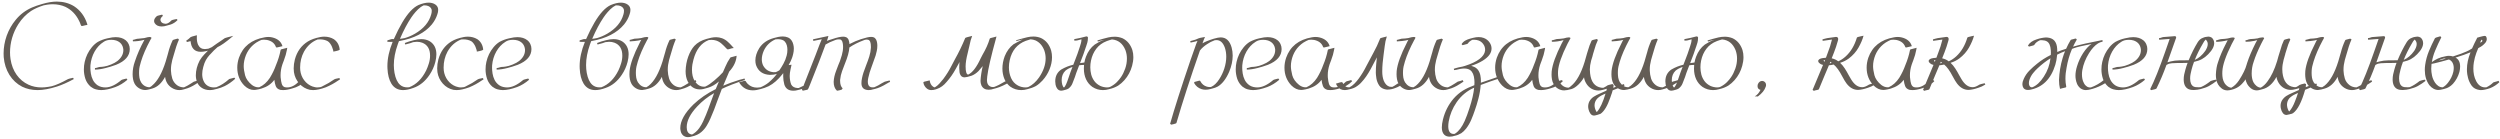 <?xml version="1.0" encoding="UTF-8"?> <svg xmlns="http://www.w3.org/2000/svg" width="522" height="29" viewBox="0 0 522 29" fill="none"><path d="M7.84 18.81C6.66 18.81 5.588 18.574 4.624 18.1C3.531 17.541 2.644 16.718 1.964 15.634C1.292 14.549 0.896 13.313 0.776 11.927C0.759 11.686 0.75 11.437 0.75 11.178C0.75 9.921 0.965 8.682 1.396 7.459C1.835 6.237 2.463 5.13 3.281 4.14C4.202 3.012 5.334 2.156 6.678 1.57C7.297 1.303 8.021 1.054 8.847 0.821C9.966 0.494 10.969 0.331 11.856 0.331C13.199 0.331 14.4 0.653 15.459 1.299C16.776 2.16 17.693 3.395 18.21 5.005L18.248 5.199C18.162 5.199 18.016 5.225 17.809 5.277C17.611 5.328 17.456 5.367 17.345 5.393C17.241 5.419 17.159 5.432 17.099 5.432C16.979 5.432 16.888 5.324 16.828 5.109C16.768 4.893 16.66 4.635 16.505 4.334C15.851 2.999 14.899 2.031 13.651 1.428C12.842 1.067 11.955 0.886 10.991 0.886C10.621 0.886 10.238 0.916 9.841 0.976L9.105 1.118C8.064 1.445 7.19 1.837 6.484 2.293C5.442 2.991 4.56 3.903 3.836 5.031C3.268 5.918 2.833 6.874 2.532 7.898C2.239 8.914 2.093 9.93 2.093 10.946C2.093 11.411 2.127 11.871 2.196 12.328C2.386 13.585 2.808 14.678 3.462 15.608C4.125 16.538 4.956 17.231 5.954 17.687C6.781 18.066 7.689 18.255 8.679 18.255C9.118 18.255 9.575 18.216 10.048 18.139C10.298 18.113 10.543 18.07 10.784 18.01C11.654 17.786 12.794 17.287 14.206 16.512C14.37 16.443 14.723 16.352 15.265 16.241L15.407 16.512C14.107 17.218 12.932 17.739 11.882 18.074C10.341 18.565 8.993 18.81 7.84 18.81ZM21.129 18.81C20.768 18.81 20.398 18.759 20.019 18.655C19.64 18.552 19.278 18.367 18.934 18.1C18.409 17.644 18.038 17.093 17.823 16.447C17.617 15.802 17.513 15.152 17.513 14.497C17.513 13.946 17.569 13.425 17.681 12.935C17.939 11.781 18.435 10.761 19.166 9.874C19.554 9.4 19.98 9.022 20.445 8.738C21.073 8.402 21.719 8.161 22.382 8.014L22.705 7.95C22.954 7.89 23.195 7.842 23.428 7.808C23.669 7.773 23.914 7.756 24.164 7.756C25.008 7.756 25.701 7.971 26.243 8.402C26.527 8.634 26.738 8.91 26.876 9.228C27.022 9.538 27.096 9.874 27.096 10.236C27.096 11.665 26.144 12.762 24.242 13.529C23.467 13.813 22.744 14.037 22.072 14.2C21.263 14.415 20.514 14.527 19.825 14.536V14.213L20.148 14.161C20.527 14.041 20.759 13.981 20.845 13.981C21.155 13.972 21.456 13.942 21.749 13.89L21.814 13.877C22.158 13.834 22.606 13.701 23.157 13.477L23.221 13.451C23.747 13.236 24.177 12.999 24.513 12.741C25.339 12.078 25.753 11.32 25.753 10.468V10.352C25.658 9.396 25.154 8.763 24.242 8.453C23.94 8.359 23.609 8.311 23.247 8.311C22.567 8.311 22.029 8.458 21.633 8.75C20.867 9.233 20.238 9.908 19.747 10.778C19.265 11.639 18.977 12.59 18.882 13.632L18.869 14.174C18.869 14.502 18.904 14.893 18.973 15.35C19.041 15.806 19.184 16.253 19.399 16.692C19.623 17.132 19.945 17.502 20.367 17.803C20.626 17.967 20.892 18.083 21.168 18.152C21.452 18.221 21.732 18.255 22.007 18.255C23.023 18.255 24.138 17.739 25.352 16.706C25.43 16.654 25.593 16.598 25.843 16.538C26.101 16.477 26.295 16.43 26.424 16.395L26.605 16.654C25.804 17.343 24.965 17.851 24.087 18.178C22.933 18.599 21.947 18.81 21.129 18.81ZM37.467 18.81C36.916 18.81 36.395 18.66 35.904 18.358C35.077 17.842 34.6 17.071 34.471 16.047C33.764 17.355 32.882 18.165 31.823 18.475L31.746 18.5L31.074 18.681C30.799 18.75 30.558 18.789 30.351 18.797C29.895 18.797 29.468 18.681 29.072 18.449C28.676 18.216 28.362 17.907 28.13 17.519C27.957 17.201 27.841 16.869 27.781 16.525C27.721 16.172 27.691 15.827 27.691 15.492C27.691 14.588 27.846 13.709 28.155 12.857C28.646 11.359 29.305 9.861 30.131 8.363L30.183 8.298L30.131 8.311C29.365 8.527 28.573 8.634 27.755 8.634L27.729 8.324C27.824 8.324 28.035 8.273 28.362 8.169C28.474 8.118 28.698 8.083 29.034 8.066C29.456 8.04 29.821 8.001 30.131 7.95C30.226 7.933 30.282 7.92 30.299 7.911C30.317 7.902 30.347 7.894 30.39 7.885C30.674 7.79 30.971 7.735 31.281 7.717C31.419 7.717 31.539 7.778 31.642 7.898L31.604 7.989L31.384 8.363C30.489 10.025 29.839 11.527 29.434 12.87C29.202 13.593 29.072 14.217 29.047 14.742L29.034 15.233C29.034 15.552 29.059 15.883 29.111 16.228C29.171 16.572 29.288 16.891 29.46 17.183C29.658 17.51 29.912 17.764 30.222 17.945C30.54 18.126 30.872 18.216 31.216 18.216H31.242C31.388 18.156 31.535 18.066 31.681 17.945L31.746 17.881C32.882 16.959 33.833 15.276 34.6 12.831C34.72 12.341 34.858 11.863 35.013 11.398L35.129 10.972C35.336 10.128 35.641 9.276 36.046 8.415C36.089 8.337 36.39 8.23 36.95 8.092L37.169 8.053L37.363 8.273C36.993 9.091 36.618 10.201 36.24 11.604L35.968 12.534C35.788 13.24 35.697 13.877 35.697 14.445V14.755C35.715 15.289 35.805 15.836 35.968 16.395C36.141 16.947 36.472 17.411 36.963 17.79C37.385 18.092 37.871 18.242 38.422 18.242C38.939 18.01 39.425 17.739 39.881 17.429L40.475 17.054C40.587 17.003 40.755 16.955 40.979 16.912C41.212 16.852 41.392 16.791 41.522 16.731L41.664 17.041C41.491 17.145 41.224 17.321 40.863 17.571C40.114 18.061 39.365 18.401 38.616 18.591L38.358 18.668C38.056 18.763 37.759 18.81 37.467 18.81ZM33.812 5.522H33.721C33.059 5.522 32.581 5.285 32.288 4.812C32.211 4.665 32.172 4.519 32.172 4.373C32.172 4.028 32.374 3.684 32.779 3.339C32.873 3.288 33.235 3.193 33.864 3.055C33.915 3.159 33.945 3.215 33.954 3.223C33.962 3.223 33.988 3.249 34.031 3.301C33.678 3.585 33.502 3.86 33.502 4.127L33.515 4.256C33.566 4.454 33.661 4.609 33.799 4.721C33.945 4.825 34.092 4.889 34.238 4.915C34.35 4.949 34.471 4.967 34.6 4.967C34.978 4.949 35.379 4.713 35.801 4.256C35.861 4.205 36.046 4.144 36.356 4.076C36.537 4.033 36.718 3.998 36.898 3.972L37.079 4.179C36.675 4.609 36.205 4.919 35.672 5.109C35.353 5.203 35.043 5.289 34.742 5.367C34.44 5.47 34.13 5.522 33.812 5.522ZM43.795 18.81C43.193 18.81 42.659 18.668 42.194 18.384C41.738 18.1 41.398 17.713 41.174 17.222C40.984 16.723 40.89 16.228 40.89 15.737C40.89 14.704 41.157 13.671 41.69 12.637C41.992 12.138 42.319 11.708 42.672 11.346C42.965 11.036 43.214 10.782 43.421 10.584C43.361 10.601 43.171 10.645 42.853 10.713C42.543 10.782 42.233 10.817 41.923 10.817C40.64 10.817 39.93 10.076 39.792 8.595C39.749 8.604 39.715 8.608 39.689 8.608L39.03 8.776L38.875 8.505C39.219 8.273 39.534 8.019 39.818 7.743C39.887 7.683 40.317 7.554 41.109 7.356L41.096 7.911C41.096 8.479 41.187 8.961 41.368 9.357C41.66 9.951 42.13 10.248 42.775 10.248C43.077 10.231 43.313 10.205 43.486 10.171C43.589 10.119 43.701 10.072 43.821 10.029C43.942 9.986 44.075 9.926 44.222 9.848C44.566 9.59 44.923 9.336 45.293 9.086L46.068 8.57L46.946 7.963L47.437 7.808L48.703 7.485L48.419 7.73C47.162 8.798 46.159 9.504 45.41 9.848C44.876 10.304 44.377 10.8 43.912 11.333L43.795 11.437C43.486 11.781 43.219 12.147 42.995 12.534C42.779 12.913 42.594 13.399 42.439 13.993C42.293 14.527 42.22 15.022 42.22 15.479C42.22 15.978 42.306 16.43 42.478 16.835C42.659 17.291 42.943 17.644 43.331 17.893C43.718 18.135 44.157 18.255 44.648 18.255C44.828 18.255 45.001 18.242 45.164 18.216C46.086 17.863 46.985 17.291 47.863 16.499C47.949 16.456 48.307 16.361 48.935 16.215L49.116 16.447C48.384 17.102 47.652 17.609 46.921 17.971C46.421 18.212 45.9 18.401 45.358 18.539C44.773 18.72 44.252 18.81 43.795 18.81ZM59.112 18.81C58.923 18.81 58.738 18.797 58.557 18.772C58.058 18.651 57.731 18.384 57.576 17.971C57.429 17.558 57.339 17.162 57.304 16.783L57.279 16.667C56.659 17.528 55.768 18.135 54.605 18.488C54.502 18.531 54.287 18.587 53.96 18.655C53.529 18.742 53.224 18.785 53.043 18.785C52.311 18.785 51.631 18.475 51.002 17.855C50.03 16.848 49.543 15.604 49.543 14.123C49.543 13.443 49.659 12.754 49.892 12.056C50.727 9.697 52.509 8.277 55.238 7.795C55.514 7.743 55.776 7.717 56.026 7.717C56.327 7.717 56.616 7.752 56.891 7.821C57.941 8.088 58.617 8.634 58.919 9.461L58.97 9.642C58.824 9.667 58.665 9.706 58.492 9.758C58.122 9.861 57.898 9.913 57.821 9.913C57.675 9.913 57.602 9.87 57.602 9.784C57.326 9.026 56.706 8.544 55.742 8.337C55.535 8.303 55.324 8.286 55.109 8.286C54.963 8.286 54.808 8.298 54.644 8.324H54.605C54.287 8.445 53.912 8.639 53.482 8.905C52.165 9.801 51.338 11.058 51.002 12.676C50.925 13.046 50.886 13.421 50.886 13.8C50.886 14.325 50.981 14.962 51.17 15.711C51.368 16.451 51.85 17.132 52.617 17.752C53.047 18.07 53.486 18.229 53.934 18.229L54.141 18.216C55.002 17.838 55.737 17.183 56.349 16.253C56.874 15.401 57.3 14.514 57.627 13.593C58.066 12.552 58.389 11.501 58.596 10.442C58.605 10.382 58.652 10.335 58.738 10.3C58.824 10.266 58.957 10.231 59.138 10.197L59.978 9.977L59.913 10.378C59.792 11.075 59.577 11.828 59.267 12.637L59.074 13.141C59.022 13.262 58.979 13.382 58.944 13.503C58.703 14.243 58.583 14.975 58.583 15.698C58.583 16.06 58.6 16.305 58.635 16.434C58.66 16.779 58.725 17.132 58.828 17.493C58.932 17.846 59.13 18.079 59.422 18.191C59.586 18.234 59.771 18.255 59.978 18.255C60.795 18.255 61.605 17.846 62.406 17.028L62.599 16.951L62.858 16.886C62.858 16.878 62.926 16.86 63.064 16.835C63.21 16.809 63.309 16.779 63.361 16.744H63.516L63.671 16.964C62.948 17.704 62.07 18.203 61.037 18.462C60.296 18.694 59.655 18.81 59.112 18.81ZM65.377 18.81C65.153 18.81 64.933 18.793 64.718 18.759C63.849 18.569 63.108 18.135 62.497 17.454C61.886 16.766 61.511 15.969 61.373 15.065C61.339 14.816 61.322 14.553 61.322 14.278C61.322 13.675 61.404 13.055 61.567 12.418C62.015 10.756 62.919 9.504 64.279 8.66C64.933 8.255 65.803 7.945 66.888 7.73C67.172 7.679 67.452 7.653 67.727 7.653C68.45 7.653 69.109 7.829 69.703 8.182C70.418 8.673 70.826 9.392 70.93 10.339C70.93 10.477 70.482 10.623 69.587 10.778L69.6 10.675C69.6 10.649 69.578 10.554 69.535 10.39C69.492 10.218 69.423 10.02 69.328 9.796C69.234 9.564 69.113 9.344 68.967 9.138C68.82 8.923 68.653 8.75 68.463 8.621C67.998 8.354 67.43 8.221 66.758 8.221C66.603 8.221 66.453 8.23 66.306 8.247C65.101 8.72 64.154 9.573 63.465 10.804C62.932 11.802 62.665 12.904 62.665 14.11C62.665 14.523 62.708 14.902 62.794 15.246C62.983 15.995 63.345 16.641 63.879 17.183C64.421 17.717 65.037 18.053 65.725 18.191C65.898 18.234 66.078 18.255 66.268 18.255C66.707 18.255 67.038 18.186 67.262 18.049L67.456 17.945C68.282 17.549 69.019 17.119 69.664 16.654C69.836 16.507 70.237 16.387 70.865 16.292L71.007 16.563L70.62 16.809C69.802 17.377 68.937 17.851 68.024 18.229C66.965 18.617 66.083 18.81 65.377 18.81ZM84.156 18.81C83.088 18.81 82.275 18.358 81.715 17.454C81.233 16.654 80.962 15.604 80.901 14.303L80.888 13.8C80.888 12.216 81.254 10.528 81.986 8.738L81.56 8.75L80.876 8.725L80.888 8.428C81.216 8.341 81.409 8.281 81.47 8.247C81.625 8.187 81.771 8.156 81.909 8.156L82.231 8.169C82.834 6.818 83.424 5.655 84.001 4.683C85.129 2.78 86.252 1.57 87.371 1.054C88.172 0.718 88.891 0.55 89.528 0.55C89.743 0.55 89.976 0.58 90.225 0.64C90.484 0.701 90.725 0.813 90.948 0.976C91.155 1.131 91.297 1.303 91.375 1.493C91.452 1.674 91.491 1.863 91.491 2.061C91.491 2.371 91.435 2.677 91.323 2.978C91.091 3.727 90.707 4.433 90.174 5.096C88.71 6.861 86.45 8.019 83.394 8.57L83.303 8.583L83.045 9.28C82.503 10.804 82.231 12.237 82.231 13.58C82.231 14.14 82.279 14.687 82.374 15.22C82.589 16.391 82.976 17.222 83.536 17.713C83.941 18.066 84.44 18.242 85.034 18.242L85.447 18.216C86.936 17.631 88.116 16.46 88.986 14.704C89.192 14.273 89.377 13.791 89.541 13.257C89.713 12.715 89.799 12.168 89.799 11.617C89.799 10.24 89.252 9.34 88.159 8.918C87.815 8.789 87.445 8.725 87.048 8.725C86.704 8.742 86.442 8.768 86.261 8.802C86.011 8.88 85.817 8.948 85.68 9.009C85.559 9.052 85.434 9.086 85.305 9.112C85.047 9.164 84.827 9.228 84.646 9.306L84.517 8.983C85.103 8.75 85.718 8.557 86.364 8.402C86.941 8.247 87.475 8.169 87.965 8.169C88.654 8.169 89.252 8.324 89.76 8.634C90.664 9.211 91.116 10.115 91.116 11.346C91.116 11.837 91.043 12.366 90.897 12.935C90.656 13.89 90.251 14.79 89.683 15.634C88.77 16.994 87.647 17.902 86.312 18.358C85.503 18.66 84.784 18.81 84.156 18.81ZM83.51 8.105L83.949 8.053C84.138 8.027 84.328 7.993 84.517 7.95C85.249 7.743 85.968 7.433 86.674 7.02C88.465 5.97 89.584 4.635 90.032 3.017C90.109 2.767 90.148 2.522 90.148 2.281C90.148 2.194 90.144 2.113 90.135 2.035C90.014 1.57 89.661 1.278 89.076 1.157C88.938 1.131 88.796 1.118 88.65 1.118L88.417 1.131C88.245 1.217 88.064 1.325 87.875 1.454C87.462 1.764 87.087 2.117 86.751 2.513C86.416 2.9 86.127 3.275 85.886 3.636C85.077 4.825 84.285 6.314 83.51 8.105ZM95.34 18.81C95.116 18.81 94.897 18.793 94.682 18.759C93.812 18.569 93.072 18.135 92.46 17.454C91.849 16.766 91.475 15.969 91.337 15.065C91.302 14.816 91.285 14.553 91.285 14.278C91.285 13.675 91.367 13.055 91.531 12.418C91.978 10.756 92.882 9.504 94.243 8.66C94.897 8.255 95.766 7.945 96.851 7.73C97.135 7.679 97.415 7.653 97.691 7.653C98.414 7.653 99.072 7.829 99.666 8.182C100.381 8.673 100.79 9.392 100.893 10.339C100.893 10.477 100.446 10.623 99.55 10.778L99.563 10.675C99.563 10.649 99.542 10.554 99.499 10.39C99.456 10.218 99.387 10.02 99.292 9.796C99.197 9.564 99.077 9.344 98.93 9.138C98.784 8.923 98.616 8.75 98.427 8.621C97.962 8.354 97.394 8.221 96.722 8.221C96.567 8.221 96.416 8.23 96.27 8.247C95.065 8.72 94.118 9.573 93.429 10.804C92.895 11.802 92.628 12.904 92.628 14.11C92.628 14.523 92.671 14.902 92.757 15.246C92.947 15.995 93.308 16.641 93.842 17.183C94.385 17.717 95 18.053 95.689 18.191C95.861 18.234 96.042 18.255 96.231 18.255C96.67 18.255 97.002 18.186 97.226 18.049L97.419 17.945C98.246 17.549 98.982 17.119 99.628 16.654C99.8 16.507 100.2 16.387 100.829 16.292L100.971 16.563L100.583 16.809C99.765 17.377 98.9 17.851 97.988 18.229C96.929 18.617 96.046 18.81 95.34 18.81ZM105.001 18.81C104.639 18.81 104.269 18.759 103.89 18.655C103.512 18.552 103.15 18.367 102.806 18.1C102.28 17.644 101.91 17.093 101.695 16.447C101.488 15.802 101.385 15.152 101.385 14.497C101.385 13.946 101.441 13.425 101.553 12.935C101.811 11.781 102.306 10.761 103.038 9.874C103.425 9.4 103.852 9.022 104.316 8.738C104.945 8.402 105.591 8.161 106.254 8.014L106.576 7.95C106.826 7.89 107.067 7.842 107.3 7.808C107.541 7.773 107.786 7.756 108.036 7.756C108.879 7.756 109.572 7.971 110.115 8.402C110.399 8.634 110.61 8.91 110.748 9.228C110.894 9.538 110.967 9.874 110.967 10.236C110.967 11.665 110.016 12.762 108.113 13.529C107.338 13.813 106.615 14.037 105.944 14.2C105.134 14.415 104.385 14.527 103.697 14.536V14.213L104.019 14.161C104.398 14.041 104.631 13.981 104.717 13.981C105.027 13.972 105.328 13.942 105.621 13.89L105.685 13.877C106.03 13.834 106.477 13.701 107.028 13.477L107.093 13.451C107.618 13.236 108.049 12.999 108.384 12.741C109.211 12.078 109.624 11.32 109.624 10.468V10.352C109.529 9.396 109.026 8.763 108.113 8.453C107.812 8.359 107.48 8.311 107.119 8.311C106.439 8.311 105.901 8.458 105.505 8.75C104.738 9.233 104.11 9.908 103.619 10.778C103.137 11.639 102.849 12.59 102.754 13.632L102.741 14.174C102.741 14.502 102.775 14.893 102.844 15.35C102.913 15.806 103.055 16.253 103.27 16.692C103.494 17.132 103.817 17.502 104.239 17.803C104.497 17.967 104.764 18.083 105.04 18.152C105.324 18.221 105.604 18.255 105.879 18.255C106.895 18.255 108.01 17.739 109.224 16.706C109.301 16.654 109.465 16.598 109.715 16.538C109.973 16.477 110.167 16.43 110.296 16.395L110.476 16.654C109.676 17.343 108.836 17.851 107.958 18.178C106.805 18.599 105.819 18.81 105.001 18.81ZM124.296 18.81C123.229 18.81 122.415 18.358 121.856 17.454C121.374 16.654 121.102 15.604 121.042 14.303L121.029 13.8C121.029 12.216 121.395 10.528 122.127 8.738L121.701 8.75L121.016 8.725L121.029 8.428C121.356 8.341 121.55 8.281 121.61 8.247C121.765 8.187 121.912 8.156 122.049 8.156L122.372 8.169C122.975 6.818 123.565 5.655 124.142 4.683C125.269 2.78 126.393 1.57 127.512 1.054C128.313 0.718 129.032 0.55 129.669 0.55C129.884 0.55 130.116 0.58 130.366 0.64C130.624 0.701 130.865 0.813 131.089 0.976C131.296 1.131 131.438 1.303 131.515 1.493C131.593 1.674 131.632 1.863 131.632 2.061C131.632 2.371 131.576 2.677 131.464 2.978C131.231 3.727 130.848 4.433 130.314 5.096C128.851 6.861 126.591 8.019 123.535 8.57L123.444 8.583L123.186 9.28C122.644 10.804 122.372 12.237 122.372 13.58C122.372 14.14 122.42 14.687 122.514 15.22C122.73 16.391 123.117 17.222 123.677 17.713C124.081 18.066 124.581 18.242 125.175 18.242L125.588 18.216C127.077 17.631 128.257 16.46 129.126 14.704C129.333 14.273 129.518 13.791 129.682 13.257C129.854 12.715 129.94 12.168 129.94 11.617C129.94 10.24 129.393 9.34 128.3 8.918C127.955 8.789 127.585 8.725 127.189 8.725C126.845 8.742 126.582 8.768 126.401 8.802C126.152 8.88 125.958 8.948 125.82 9.009C125.7 9.052 125.575 9.086 125.446 9.112C125.188 9.164 124.968 9.228 124.787 9.306L124.658 8.983C125.244 8.75 125.859 8.557 126.505 8.402C127.082 8.247 127.615 8.169 128.106 8.169C128.795 8.169 129.393 8.324 129.901 8.634C130.805 9.211 131.257 10.115 131.257 11.346C131.257 11.837 131.184 12.366 131.038 12.935C130.797 13.89 130.392 14.79 129.824 15.634C128.911 16.994 127.788 17.902 126.453 18.358C125.644 18.66 124.925 18.81 124.296 18.81ZM123.651 8.105L124.09 8.053C124.279 8.027 124.469 7.993 124.658 7.95C125.39 7.743 126.109 7.433 126.815 7.02C128.605 5.97 129.725 4.635 130.172 3.017C130.25 2.767 130.289 2.522 130.289 2.281C130.289 2.194 130.284 2.113 130.276 2.035C130.155 1.57 129.802 1.278 129.217 1.157C129.079 1.131 128.937 1.118 128.791 1.118L128.558 1.131C128.386 1.217 128.205 1.325 128.016 1.454C127.602 1.764 127.228 2.117 126.892 2.513C126.556 2.9 126.268 3.275 126.027 3.636C125.218 4.825 124.426 6.314 123.651 8.105ZM141.202 18.81C140.651 18.81 140.13 18.66 139.639 18.358C138.813 17.842 138.335 17.071 138.206 16.047C137.483 17.381 136.57 18.199 135.468 18.5L134.81 18.681C134.508 18.75 134.267 18.789 134.086 18.797C133.63 18.797 133.204 18.681 132.808 18.449C132.412 18.216 132.098 17.907 131.865 17.519C131.693 17.201 131.577 16.869 131.516 16.525C131.456 16.172 131.426 15.827 131.426 15.492C131.426 15.259 131.435 15.035 131.452 14.82C131.607 13.348 132.308 11.398 133.557 8.97C133.746 8.565 133.862 8.346 133.906 8.311L133.337 8.453C132.881 8.54 132.265 8.604 131.491 8.647L131.478 8.337C131.615 8.32 131.723 8.294 131.801 8.26C132.188 8.139 132.416 8.079 132.485 8.079C133.01 8.062 133.471 8.019 133.867 7.95L134.048 7.911L134.112 7.885C134.413 7.79 134.715 7.735 135.016 7.717C135.137 7.717 135.231 7.739 135.3 7.782L135.326 7.808C135.352 7.825 135.365 7.846 135.365 7.872L135.378 7.898C135.378 7.933 135.36 7.963 135.326 7.989C135.274 8.109 135.218 8.217 135.158 8.311L135.119 8.363C134.224 10.025 133.574 11.527 133.169 12.87C132.937 13.593 132.808 14.217 132.782 14.742L132.769 15.233C132.769 15.552 132.795 15.883 132.847 16.228C132.907 16.572 133.023 16.891 133.195 17.183C133.652 17.872 134.228 18.216 134.926 18.216H134.977C135.141 18.13 135.309 18.018 135.481 17.881C136.617 16.959 137.569 15.276 138.335 12.831C138.456 12.349 138.593 11.867 138.748 11.385L138.89 10.907C139.088 10.089 139.385 9.258 139.781 8.415C139.824 8.337 139.923 8.286 140.078 8.26C140.233 8.225 140.483 8.161 140.827 8.066L141.112 8.234L141.086 8.273C140.733 9.065 140.358 10.188 139.962 11.643L139.704 12.534C139.523 13.24 139.433 13.877 139.433 14.445V14.755C139.45 15.289 139.54 15.836 139.704 16.395C139.876 16.947 140.208 17.411 140.698 17.79C141.12 18.092 141.607 18.242 142.158 18.242C142.605 18.044 143.092 17.773 143.617 17.429C143.884 17.248 144.082 17.119 144.211 17.041C144.323 16.998 144.491 16.955 144.715 16.912C144.956 16.852 145.132 16.791 145.244 16.731L145.399 17.041L144.986 17.312L144.585 17.571C143.819 18.07 143.074 18.41 142.351 18.591L142.093 18.668C141.792 18.763 141.495 18.81 141.202 18.81ZM143.631 28.638C143.295 28.638 142.976 28.53 142.675 28.315C142.408 28.074 142.236 27.803 142.159 27.502C142.081 27.2 142.042 26.955 142.042 26.765C142.042 25.259 142.959 23.606 144.793 21.806C146.093 20.567 147.643 19.499 149.442 18.604C149.718 17.932 149.941 17.398 150.114 17.003C149.382 17.64 148.646 18.07 147.905 18.294L147.505 18.41C147.29 18.479 147.07 18.539 146.846 18.591C146.623 18.642 146.377 18.668 146.11 18.668C145 18.66 144.16 18.1 143.592 16.99C143.299 16.395 143.153 15.685 143.153 14.859C143.187 13.748 143.373 12.732 143.708 11.811C144.053 10.881 144.474 10.141 144.974 9.59C145.62 8.901 146.476 8.41 147.544 8.118C147.871 8.023 148.198 7.941 148.525 7.872C148.861 7.803 149.197 7.769 149.532 7.769C149.946 7.769 150.359 7.842 150.772 7.989C151.22 8.161 151.612 8.402 151.947 8.712C152.283 9.013 152.593 9.327 152.877 9.654L153.213 10.029C153.084 10.029 152.955 10.046 152.826 10.081C152.705 10.115 152.619 10.141 152.567 10.158C152.266 10.261 152.068 10.313 151.973 10.313C151.887 10.313 151.775 10.236 151.637 10.081C151.319 9.728 150.996 9.409 150.669 9.125C150.342 8.832 149.976 8.617 149.571 8.479C149.253 8.376 148.921 8.324 148.577 8.324L147.983 8.363C146.416 8.966 145.353 10.33 144.793 12.457C144.716 12.732 144.642 13.059 144.574 13.438C144.513 13.808 144.483 14.2 144.483 14.613C144.483 15.027 144.53 15.444 144.625 15.866C144.72 16.279 144.883 16.667 145.116 17.028C145.632 17.743 146.257 18.1 146.988 18.1L147.208 18.087C147.251 18.07 147.294 18.057 147.337 18.049L147.35 18.036C147.832 17.82 148.435 17.407 149.158 16.796C149.89 16.176 150.484 15.608 150.94 15.091L151.482 13.864C151.741 13.245 152.072 12.642 152.477 12.056C152.529 11.97 152.619 11.927 152.748 11.927L153.807 11.643C153.738 12.797 153.222 13.899 152.257 14.949C152.068 15.388 151.65 16.37 151.005 17.893C151.926 17.497 153.071 17.084 154.44 16.654L155.085 16.499C155.163 16.473 155.283 16.434 155.447 16.383L155.55 16.706C153.613 17.317 152.003 17.937 150.721 18.565C150.35 19.503 150.032 20.347 149.765 21.096C149.378 22.241 148.9 23.459 148.331 24.751C148.125 25.233 147.871 25.724 147.57 26.223C147.277 26.722 146.907 27.166 146.459 27.553C145.934 28.018 145.236 28.341 144.367 28.522C144.126 28.599 143.88 28.638 143.631 28.638ZM144.522 28.083C145.064 27.799 145.559 27.351 146.007 26.74C146.317 26.3 146.584 25.84 146.808 25.358C147.031 24.884 147.234 24.419 147.415 23.963C147.716 23.231 148.034 22.383 148.37 21.419C148.637 20.687 148.882 20.029 149.106 19.443C147.78 20.201 146.605 21.126 145.581 22.22C144.117 23.778 143.385 25.22 143.385 26.546C143.385 27.347 143.652 27.837 144.186 28.018C144.298 28.061 144.41 28.083 144.522 28.083ZM165.65 18.94C164.66 18.94 164.032 18.505 163.765 17.635C163.618 17.084 163.541 16.525 163.532 15.956C163.532 15.612 163.537 15.388 163.545 15.285L163.442 15.388L163.339 15.53C162.452 16.658 161.505 17.48 160.497 17.997C159.929 18.264 159.357 18.466 158.78 18.604C158.547 18.664 158.293 18.724 158.018 18.785C157.751 18.836 157.471 18.862 157.179 18.862C155.973 18.854 155.052 18.341 154.415 17.325L154.325 17.17C154.514 17.127 154.708 17.08 154.906 17.028C155.216 16.925 155.418 16.873 155.513 16.873C155.625 16.873 155.693 16.908 155.719 16.977C155.84 17.192 155.982 17.377 156.145 17.532C156.662 18.04 157.308 18.294 158.083 18.294C158.436 18.277 158.672 18.255 158.793 18.229C159.413 17.971 159.968 17.648 160.459 17.261C161.234 16.606 161.819 15.991 162.215 15.414C161.819 15.56 161.333 15.634 160.756 15.634C159.275 15.565 158.306 14.876 157.85 13.567C157.764 13.266 157.721 12.952 157.721 12.625C157.721 11.781 157.996 10.916 158.547 10.029C159.219 9.004 160.231 8.307 161.582 7.937C161.841 7.859 162.133 7.786 162.46 7.717C162.788 7.648 163.119 7.614 163.455 7.614C163.816 7.614 164.161 7.679 164.488 7.808C164.824 7.937 165.103 8.174 165.327 8.518C165.482 8.768 165.59 9.035 165.65 9.319C165.719 9.594 165.753 9.87 165.753 10.145C165.753 10.524 165.71 10.886 165.624 11.23C165.547 11.574 165.461 11.871 165.366 12.121C165.185 12.62 164.953 13.107 164.669 13.58L165.276 13.516L165.069 14.458C164.948 15.009 164.888 15.479 164.888 15.866C164.905 16.581 165.013 17.179 165.211 17.661C165.452 18.109 165.904 18.35 166.567 18.384L166.787 18.371C167.053 18.259 167.338 18.126 167.639 17.971C167.742 17.919 167.906 17.872 168.13 17.829C168.371 17.777 168.547 17.717 168.659 17.648L168.814 17.971C168.065 18.384 167.277 18.673 166.451 18.836C166.218 18.905 165.951 18.94 165.65 18.94ZM161.518 15.078C161.681 15.078 161.849 15.07 162.021 15.053L162.086 15.014C162.293 14.936 162.512 14.82 162.745 14.665C163.02 14.269 163.3 13.813 163.584 13.296C163.877 12.771 164.1 12.207 164.255 11.604C164.359 11.251 164.41 10.838 164.41 10.365C164.41 10.072 164.372 9.779 164.294 9.487C164.217 9.185 164.075 8.914 163.868 8.673C163.593 8.363 163.123 8.199 162.46 8.182C162.28 8.182 162.099 8.195 161.918 8.221C160.807 8.703 159.994 9.495 159.477 10.597C159.202 11.226 159.064 11.824 159.064 12.392C159.064 12.848 159.154 13.27 159.335 13.658C159.8 14.519 160.528 14.992 161.518 15.078ZM174.859 18.94L174.73 18.914C174.291 18.5 174.071 17.893 174.071 17.093C174.106 16.352 174.269 15.604 174.562 14.846C174.717 14.415 174.876 13.993 175.04 13.58C175.246 13.176 175.492 12.487 175.776 11.514C175.948 10.92 176.034 10.348 176.034 9.796C176.034 9.521 176.008 9.25 175.957 8.983C175.913 8.716 175.814 8.505 175.66 8.35C175.599 8.298 175.526 8.264 175.44 8.247C175.354 8.23 175.268 8.221 175.182 8.221C174.872 8.221 174.661 8.251 174.549 8.311L174.394 8.363C173.602 8.647 172.93 8.957 172.379 9.293C171.622 11.376 170.576 14.075 169.241 17.39L169.125 17.687C168.884 18.35 168.703 18.698 168.583 18.733C168.462 18.759 168.144 18.828 167.627 18.94L167.433 18.733C167.614 18.346 167.773 17.954 167.911 17.558C168.944 14.949 169.741 12.922 170.3 11.475C170.929 9.788 171.355 8.694 171.579 8.195L169.822 8.544L169.758 8.208C169.921 8.182 170.076 8.148 170.223 8.105C170.369 8.053 171.286 7.855 172.973 7.511C172.887 7.872 172.797 8.174 172.702 8.415L172.651 8.544C172.935 8.423 173.331 8.29 173.839 8.143C174.786 7.816 175.53 7.653 176.073 7.653C176.305 7.653 176.525 7.7 176.731 7.795C176.99 7.95 177.158 8.174 177.235 8.466C177.321 8.759 177.364 9.004 177.364 9.202C178.216 8.763 179.013 8.423 179.753 8.182C180.726 7.864 181.436 7.704 181.884 7.704C182.263 7.704 182.543 7.799 182.723 7.989C182.904 8.178 183.02 8.393 183.072 8.634C183.132 8.867 183.167 9.078 183.175 9.267L183.188 9.525C183.188 9.913 183.15 10.283 183.072 10.636C183.003 10.989 182.921 11.312 182.827 11.604C182.741 11.88 182.457 12.676 181.974 13.993C181.682 14.742 181.454 15.505 181.29 16.279C181.23 16.555 181.2 16.822 181.2 17.08C181.2 17.338 181.243 17.566 181.329 17.764C181.423 17.962 181.57 18.1 181.768 18.178C181.906 18.221 182.065 18.242 182.246 18.242C182.349 18.242 182.448 18.234 182.543 18.216L182.62 18.191C182.663 18.182 182.698 18.165 182.723 18.139C183.102 17.992 183.546 17.752 184.054 17.416C184.372 17.226 184.6 17.106 184.738 17.054L185.758 16.796L185.849 17.106C185.651 17.175 185.47 17.265 185.306 17.377L185.125 17.48C184.247 18.023 183.438 18.384 182.698 18.565C182.543 18.591 182.396 18.625 182.259 18.668C182.009 18.763 181.708 18.81 181.355 18.81L181.161 18.797C180.3 18.711 179.869 18.238 179.869 17.377C179.869 17.205 179.878 17.033 179.895 16.86C180.007 16.068 180.205 15.319 180.489 14.613L180.877 13.554C181.109 12.978 181.32 12.388 181.51 11.785C181.699 11.183 181.811 10.571 181.845 9.951V9.745C181.845 8.91 181.665 8.432 181.303 8.311C181.191 8.277 181.083 8.26 180.98 8.26L180.722 8.286L180.554 8.324L180.386 8.389C179.207 8.828 178.195 9.336 177.351 9.913C177.3 10.791 176.981 11.94 176.396 13.361L176.37 13.425C176.172 13.899 175.991 14.377 175.827 14.859C175.621 15.41 175.483 16.021 175.414 16.692V16.848C175.414 17.588 175.591 18.122 175.944 18.449C175.832 18.612 175.771 18.698 175.763 18.707L175.401 18.823C175.109 18.901 174.928 18.94 174.859 18.94ZM194.451 18.81C194.124 18.81 193.827 18.711 193.56 18.513C193.138 18.178 192.885 17.756 192.798 17.248V17.222C192.798 17.102 193.005 17.011 193.418 16.951L194.116 16.783C194.193 17.377 194.426 17.812 194.813 18.087C194.959 18.182 195.084 18.234 195.188 18.242C195.523 18.044 195.842 17.782 196.143 17.454C196.444 17.127 196.716 16.809 196.957 16.499C197.628 15.595 198.188 14.7 198.636 13.813L199.397 12.366C200.164 11.006 200.878 9.53 201.541 7.937C201.584 7.859 202.066 7.713 202.988 7.498C202.755 8.083 202.579 8.707 202.458 9.37L202.406 9.603C202.355 9.792 202.312 9.969 202.277 10.132C202.243 10.296 202.17 10.61 202.058 11.075C201.765 12.203 201.619 13.133 201.619 13.864C201.619 14.966 201.795 15.539 202.148 15.582C203.044 15.169 203.917 14.032 204.77 12.173L205.144 11.45C205.833 10.279 206.337 9.155 206.655 8.079C206.69 8.01 206.78 7.958 206.926 7.924L207.34 7.821L208.063 7.627L207.998 7.898C206.922 11.781 206.302 14.463 206.139 15.944C206.096 16.314 206.074 16.572 206.074 16.718C206.074 17.39 206.298 17.833 206.746 18.049C206.909 18.135 207.103 18.178 207.327 18.178C207.482 18.16 207.568 18.152 207.585 18.152C208.153 17.954 208.881 17.588 209.767 17.054C209.879 16.994 209.996 16.951 210.116 16.925L210.529 16.848C210.59 16.839 210.689 16.813 210.826 16.77L210.981 17.041C209.871 17.704 208.894 18.156 208.05 18.397C207.998 18.423 207.921 18.445 207.817 18.462C207.731 18.505 207.632 18.531 207.52 18.539C207.176 18.668 206.81 18.733 206.423 18.733C205.699 18.733 205.196 18.427 204.912 17.816C204.791 17.506 204.731 17.201 204.731 16.899C204.783 15.926 204.938 14.893 205.196 13.8C205.161 13.869 204.869 14.213 204.318 14.833C203.87 15.281 203.392 15.604 202.884 15.802C202.17 16.034 201.675 16.15 201.399 16.15C201.115 16.15 200.878 16.055 200.689 15.866C200.474 15.599 200.357 15.298 200.34 14.962C200.306 14.712 200.289 14.454 200.289 14.187C200.297 13.507 200.319 13.094 200.353 12.947C200.233 13.18 199.974 13.649 199.578 14.355C199.019 15.38 198.377 16.297 197.654 17.106C197.06 17.829 196.393 18.315 195.652 18.565L195.407 18.655C195.243 18.707 195.084 18.746 194.929 18.772C194.783 18.797 194.624 18.81 194.451 18.81ZM213.242 18.81C212.39 18.81 211.624 18.569 210.944 18.087C210.022 17.381 209.484 16.318 209.329 14.898C209.312 14.708 209.304 14.514 209.304 14.316C209.304 13.455 209.463 12.599 209.781 11.746C210.203 10.696 210.81 9.865 211.602 9.254C211.947 9.073 212.218 8.923 212.416 8.802L213.539 8.247L212.429 8.518L212.222 8.57L212.17 8.402C212.532 8.29 212.881 8.191 213.216 8.105C213.621 7.984 214.039 7.877 214.469 7.782C214.9 7.679 215.339 7.627 215.786 7.627C216.312 7.627 216.832 7.73 217.349 7.937C218.408 8.436 219.122 9.323 219.493 10.597C219.605 11.036 219.661 11.488 219.661 11.953C219.661 12.78 219.488 13.619 219.144 14.471C218.808 15.315 218.318 16.094 217.672 16.809C217.241 17.282 216.785 17.665 216.303 17.958C215.778 18.242 215.171 18.466 214.482 18.63C214.077 18.75 213.664 18.81 213.242 18.81ZM214.095 18.255C214.379 18.255 214.594 18.221 214.74 18.152C215.567 17.756 216.307 17.093 216.962 16.163C217.874 14.82 218.33 13.498 218.33 12.198C218.33 11.63 218.24 11.084 218.059 10.558C217.68 9.543 217.065 8.837 216.213 8.441C215.894 8.311 215.55 8.234 215.179 8.208C214.852 8.303 214.516 8.41 214.172 8.531C212.39 9.202 211.275 10.55 210.827 12.573C210.715 13.064 210.66 13.563 210.66 14.071C210.66 14.854 210.81 15.595 211.112 16.292C211.413 16.981 211.895 17.506 212.558 17.868C213.04 18.117 213.552 18.247 214.095 18.255ZM221.56 18.94C221.164 18.922 220.863 18.729 220.656 18.358C220.527 18.135 220.441 17.902 220.398 17.661C220.355 17.42 220.333 17.196 220.333 16.99C220.333 15.905 220.755 15.078 221.599 14.51C222.399 14.045 223.234 13.714 224.104 13.516L224.479 12.547C224.814 11.721 225.146 10.791 225.473 9.758C225.568 9.508 225.645 9.254 225.705 8.996C225.774 8.738 225.809 8.484 225.809 8.234V8.208L225.034 8.415C224.879 8.458 224.711 8.479 224.53 8.479L224.298 8.466L224.311 8.169C224.724 8.066 225.15 7.98 225.589 7.911C226.347 7.704 226.756 7.601 226.816 7.601C227.048 7.601 227.165 7.7 227.165 7.898L227.152 8.001C227.152 8.303 227.113 8.6 227.035 8.892C226.958 9.177 226.872 9.448 226.777 9.706L226.713 9.874C226.403 10.838 226.071 11.759 225.718 12.637L225.512 13.18C225.787 13.128 226.088 13.085 226.416 13.051C226.484 12.646 226.596 12.242 226.751 11.837C227.156 10.761 227.763 9.917 228.572 9.306C229.08 9.004 229.437 8.793 229.644 8.673C229.851 8.57 230.01 8.501 230.122 8.466L230.432 8.376L230.419 8.35L230.135 8.402L229.902 8.466L229.554 8.583L229.425 8.621L229.231 8.686L229.14 8.441L230.186 8.131C230.591 8.01 231.009 7.902 231.439 7.808C231.878 7.713 232.317 7.666 232.756 7.666C233.299 7.666 233.841 7.773 234.384 7.989C235.365 8.462 236.049 9.284 236.437 10.455C236.575 10.911 236.643 11.402 236.643 11.927C236.643 12.504 236.557 13.107 236.385 13.735C236.075 14.88 235.537 15.883 234.771 16.744C234.384 17.183 233.949 17.562 233.467 17.881C232.916 18.208 232.317 18.445 231.672 18.591L231.542 18.63C231.138 18.75 230.72 18.81 230.29 18.81C229.498 18.81 228.766 18.591 228.094 18.152C227.518 17.747 227.074 17.213 226.764 16.55C226.463 15.888 226.312 15.143 226.312 14.316C226.312 14.05 226.325 13.796 226.351 13.554C226.015 13.554 225.675 13.58 225.331 13.632C224.814 14.949 224.517 15.767 224.44 16.086C224.242 16.645 224.07 17.089 223.923 17.416C223.777 17.812 223.506 18.169 223.11 18.488C222.929 18.599 222.731 18.681 222.516 18.733L222.412 18.759C222.24 18.81 222.12 18.845 222.051 18.862C221.982 18.879 221.943 18.888 221.934 18.888C221.814 18.922 221.689 18.94 221.56 18.94ZM222.167 18.281C222.434 18.049 222.748 17.368 223.11 16.241C223.333 15.543 223.609 14.786 223.936 13.968C223.282 14.209 222.791 14.471 222.464 14.755C221.939 15.263 221.676 15.922 221.676 16.731C221.676 17.041 221.719 17.36 221.805 17.687C221.9 18.014 222.021 18.212 222.167 18.281ZM231.155 18.255C231.456 18.255 231.697 18.203 231.878 18.1C232.403 17.825 232.847 17.502 233.208 17.132C233.579 16.753 233.867 16.404 234.074 16.086C234.409 15.595 234.698 15.009 234.939 14.329C235.18 13.649 235.3 12.943 235.3 12.211C235.3 11.617 235.197 11.036 234.99 10.468C234.431 9.091 233.492 8.346 232.175 8.234C232.141 8.251 232.093 8.264 232.033 8.273L231.607 8.402L231.116 8.57C230.186 8.923 229.45 9.456 228.908 10.171C228.366 10.877 227.995 11.708 227.797 12.663C227.703 13.111 227.655 13.572 227.655 14.045C227.655 14.562 227.72 15.074 227.849 15.582C227.987 16.081 228.206 16.533 228.508 16.938C228.809 17.343 229.205 17.67 229.696 17.919C230.161 18.135 230.647 18.247 231.155 18.255ZM244.562 26.029L244.316 25.861C245.22 22.667 246.637 18.242 248.565 12.586L249.792 9.112L250.037 8.544C249.719 8.647 249.237 8.763 248.591 8.892L248.526 8.583L249.456 8.324L249.663 8.26L250.309 7.989L250.644 7.898C250.748 7.872 251.066 7.812 251.6 7.717L251.329 8.363L251.083 9.047C251.531 8.755 252.319 8.432 253.447 8.079C254.066 7.898 254.544 7.808 254.88 7.808C256.008 7.808 256.77 8.514 257.166 9.926C257.312 10.459 257.385 11.023 257.385 11.617C257.385 12.694 257.14 13.821 256.649 15.001C255.995 16.499 255.199 17.523 254.26 18.074C253.916 18.255 253.554 18.389 253.175 18.475L252.685 18.604C252.383 18.69 252.061 18.733 251.716 18.733C251.449 18.733 251.178 18.694 250.903 18.617C250.205 18.401 249.676 17.962 249.314 17.299L249.417 17.106C250.029 16.925 250.364 16.835 250.425 16.835C250.545 16.835 250.614 16.873 250.631 16.951C250.941 17.536 251.393 17.915 251.987 18.087C252.194 18.148 252.405 18.178 252.62 18.178L252.853 18.165C253.481 17.889 254.054 17.351 254.57 16.55C255.018 15.862 255.371 15.121 255.629 14.329C255.905 13.468 256.042 12.637 256.042 11.837C256.042 11.174 255.948 10.554 255.758 9.977C255.379 8.91 254.798 8.376 254.015 8.376C253.894 8.376 253.769 8.385 253.64 8.402L253.485 8.466C253.02 8.63 252.547 8.875 252.065 9.202C251.419 9.616 250.911 10.068 250.541 10.558C248.509 16.378 246.878 21.41 245.647 25.655C245.629 25.75 245.418 25.84 245.014 25.926L244.562 26.029ZM261.635 18.81C261.274 18.81 260.903 18.759 260.525 18.655C260.146 18.552 259.784 18.367 259.44 18.1C258.915 17.644 258.544 17.093 258.329 16.447C258.123 15.802 258.019 15.152 258.019 14.497C258.019 13.946 258.075 13.425 258.187 12.935C258.445 11.781 258.94 10.761 259.672 9.874C260.06 9.4 260.486 9.022 260.951 8.738C261.579 8.402 262.225 8.161 262.888 8.014L263.211 7.95C263.46 7.89 263.701 7.842 263.934 7.808C264.175 7.773 264.42 7.756 264.67 7.756C265.514 7.756 266.207 7.971 266.749 8.402C267.033 8.634 267.244 8.91 267.382 9.228C267.528 9.538 267.601 9.874 267.601 10.236C267.601 11.665 266.65 12.762 264.747 13.529C263.973 13.813 263.249 14.037 262.578 14.2C261.769 14.415 261.02 14.527 260.331 14.536V14.213L260.654 14.161C261.032 14.041 261.265 13.981 261.351 13.981C261.661 13.972 261.962 13.942 262.255 13.89L262.32 13.877C262.664 13.834 263.112 13.701 263.663 13.477L263.727 13.451C264.252 13.236 264.683 12.999 265.019 12.741C265.845 12.078 266.258 11.32 266.258 10.468V10.352C266.164 9.396 265.66 8.763 264.747 8.453C264.446 8.359 264.115 8.311 263.753 8.311C263.073 8.311 262.535 8.458 262.139 8.75C261.373 9.233 260.744 9.908 260.253 10.778C259.771 11.639 259.483 12.59 259.388 13.632L259.375 14.174C259.375 14.502 259.41 14.893 259.478 15.35C259.547 15.806 259.689 16.253 259.905 16.692C260.128 17.132 260.451 17.502 260.873 17.803C261.131 17.967 261.398 18.083 261.674 18.152C261.958 18.221 262.238 18.255 262.513 18.255C263.529 18.255 264.644 17.739 265.858 16.706C265.935 16.654 266.099 16.598 266.349 16.538C266.607 16.477 266.801 16.43 266.93 16.395L267.111 16.654C266.31 17.343 265.471 17.851 264.592 18.178C263.439 18.599 262.453 18.81 261.635 18.81ZM277.766 18.81C277.576 18.81 277.391 18.797 277.21 18.772C276.711 18.651 276.384 18.384 276.229 17.971C276.083 17.558 275.992 17.162 275.958 16.783L275.932 16.667C275.312 17.528 274.421 18.135 273.259 18.488C273.155 18.531 272.94 18.587 272.613 18.655C272.183 18.742 271.877 18.785 271.696 18.785C270.964 18.785 270.284 18.475 269.656 17.855C268.683 16.848 268.196 15.604 268.196 14.123C268.196 13.443 268.313 12.754 268.545 12.056C269.38 9.697 271.162 8.277 273.892 7.795C274.167 7.743 274.43 7.717 274.679 7.717C274.981 7.717 275.269 7.752 275.544 7.821C276.595 8.088 277.271 8.634 277.572 9.461L277.624 9.642C277.477 9.667 277.318 9.706 277.146 9.758C276.776 9.861 276.552 9.913 276.474 9.913C276.328 9.913 276.255 9.87 276.255 9.784C275.979 9.026 275.359 8.544 274.395 8.337C274.189 8.303 273.978 8.286 273.762 8.286C273.616 8.286 273.461 8.298 273.297 8.324H273.259C272.94 8.445 272.566 8.639 272.135 8.905C270.818 9.801 269.991 11.058 269.656 12.676C269.578 13.046 269.539 13.421 269.539 13.8C269.539 14.325 269.634 14.962 269.824 15.711C270.022 16.451 270.504 17.132 271.27 17.752C271.7 18.07 272.14 18.229 272.587 18.229L272.794 18.216C273.655 17.838 274.391 17.183 275.002 16.253C275.527 15.401 275.953 14.514 276.281 13.593C276.72 12.552 277.043 11.501 277.249 10.442C277.258 10.382 277.305 10.335 277.391 10.3C277.477 10.266 277.611 10.231 277.792 10.197L278.631 9.977L278.566 10.378C278.446 11.075 278.231 11.828 277.921 12.637L277.727 13.141C277.675 13.262 277.632 13.382 277.598 13.503C277.357 14.243 277.236 14.975 277.236 15.698C277.236 16.06 277.253 16.305 277.288 16.434C277.314 16.779 277.378 17.132 277.482 17.493C277.585 17.846 277.783 18.079 278.076 18.191C278.239 18.234 278.424 18.255 278.631 18.255C279.449 18.255 280.258 17.846 281.059 17.028L281.252 16.951L281.511 16.886C281.511 16.878 281.58 16.86 281.717 16.835C281.864 16.809 281.963 16.779 282.014 16.744H282.169L282.324 16.964C281.601 17.704 280.723 18.203 279.69 18.462C278.949 18.694 278.308 18.81 277.766 18.81ZM280.802 18.81C280.457 18.81 280.147 18.742 279.872 18.604C279.519 18.354 279.282 18.117 279.161 17.893C279.041 17.67 278.968 17.528 278.942 17.467C279.622 17.252 280.009 17.145 280.104 17.145C280.216 17.145 280.289 17.179 280.324 17.248C280.505 17.635 280.754 17.928 281.073 18.126C281.245 18.203 281.473 18.242 281.757 18.242C282.136 18.053 282.489 17.79 282.816 17.454C283.143 17.119 283.44 16.77 283.707 16.408C284.318 15.565 284.839 14.708 285.27 13.838C285.511 13.365 286.027 12.396 286.819 10.933C287.293 10.089 287.741 9.134 288.162 8.066C288.188 7.98 288.382 7.898 288.744 7.821L289.57 7.614C289.346 8.286 289.2 8.953 289.131 9.616L288.886 11.488C288.808 12.039 288.744 12.607 288.692 13.193C288.64 13.77 288.614 14.347 288.614 14.923C288.614 15.681 288.722 16.331 288.937 16.873C289.213 17.519 289.6 17.924 290.1 18.087C290.255 18.122 290.461 18.139 290.719 18.139C291.004 18.001 291.288 17.829 291.572 17.622L291.753 17.493C291.787 17.459 291.972 17.398 292.308 17.312L292.837 17.157L293.005 17.429C292.523 17.833 291.985 18.143 291.391 18.358C290.831 18.591 290.267 18.707 289.699 18.707L289.441 18.694C288.769 18.591 288.279 18.307 287.969 17.842C287.667 17.377 287.474 16.882 287.388 16.357C287.31 15.823 287.271 15.431 287.271 15.182C287.271 14.544 287.302 13.912 287.362 13.283C287.422 12.646 287.465 12.211 287.491 11.979L286.2 14.42C285.58 15.556 284.956 16.456 284.327 17.119C284 17.506 283.569 17.863 283.036 18.191C282.812 18.32 282.558 18.427 282.274 18.513L281.886 18.617C281.43 18.746 281.068 18.81 280.802 18.81ZM301.375 18.81C300.824 18.81 300.303 18.66 299.812 18.358C298.985 17.842 298.508 17.071 298.378 16.047C297.655 17.381 296.743 18.199 295.641 18.5L294.982 18.681C294.681 18.75 294.44 18.789 294.259 18.797C293.803 18.797 293.376 18.681 292.98 18.449C292.584 18.216 292.27 17.907 292.038 17.519C291.866 17.201 291.749 16.869 291.689 16.525C291.629 16.172 291.599 15.827 291.599 15.492C291.599 15.259 291.607 15.035 291.624 14.82C291.779 13.348 292.481 11.398 293.729 8.97C293.919 8.565 294.035 8.346 294.078 8.311L293.51 8.453C293.054 8.54 292.438 8.604 291.663 8.647L291.65 8.337C291.788 8.32 291.896 8.294 291.973 8.26C292.361 8.139 292.589 8.079 292.658 8.079C293.183 8.062 293.643 8.019 294.039 7.95L294.22 7.911L294.285 7.885C294.586 7.79 294.887 7.735 295.189 7.717C295.309 7.717 295.404 7.739 295.473 7.782L295.499 7.808C295.524 7.825 295.537 7.846 295.537 7.872L295.55 7.898C295.55 7.933 295.533 7.963 295.499 7.989C295.447 8.109 295.391 8.217 295.331 8.311L295.292 8.363C294.397 10.025 293.747 11.527 293.342 12.87C293.11 13.593 292.98 14.217 292.955 14.742L292.942 15.233C292.942 15.552 292.968 15.883 293.019 16.228C293.079 16.572 293.196 16.891 293.368 17.183C293.824 17.872 294.401 18.216 295.098 18.216H295.15C295.314 18.13 295.481 18.018 295.654 17.881C296.79 16.959 297.741 15.276 298.508 12.831C298.628 12.349 298.766 11.867 298.921 11.385L299.063 10.907C299.261 10.089 299.558 9.258 299.954 8.415C299.997 8.337 300.096 8.286 300.251 8.26C300.406 8.225 300.656 8.161 301 8.066L301.284 8.234L301.258 8.273C300.905 9.065 300.531 10.188 300.135 11.643L299.876 12.534C299.696 13.24 299.605 13.877 299.605 14.445V14.755C299.623 15.289 299.713 15.836 299.876 16.395C300.049 16.947 300.38 17.411 300.871 17.79C301.293 18.092 301.779 18.242 302.33 18.242C302.778 18.044 303.264 17.773 303.789 17.429C304.056 17.248 304.254 17.119 304.383 17.041C304.495 16.998 304.663 16.955 304.887 16.912C305.128 16.852 305.305 16.791 305.417 16.731L305.572 17.041L305.158 17.312L304.758 17.571C303.992 18.07 303.247 18.41 302.524 18.591L302.266 18.668C301.964 18.763 301.667 18.81 301.375 18.81ZM302.667 28.535C302.469 28.535 302.275 28.505 302.086 28.444C301.896 28.384 301.724 28.281 301.569 28.134C301.233 27.816 301.061 27.316 301.053 26.636C301.053 26.137 301.13 25.577 301.285 24.957C301.69 23.313 302.426 21.862 303.493 20.605C304.087 19.925 304.75 19.357 305.482 18.901C306.188 18.479 306.976 18.109 307.845 17.79L307.871 17.209L307.845 16.654C307.768 15.69 307.484 15.022 306.993 14.652C306.709 14.437 306.309 14.321 305.792 14.303C305.534 14.303 305.25 14.329 304.94 14.381C304.251 14.553 303.808 14.639 303.61 14.639L303.558 14.355C303.773 14.295 303.907 14.252 303.958 14.226C304.242 14.131 304.712 14.024 305.366 13.903L305.87 13.761C307.195 13.339 308.207 12.861 308.904 12.328C309.61 11.785 310.002 11.208 310.08 10.597L310.092 10.365C310.092 9.951 309.968 9.573 309.718 9.228C309.477 8.875 309.158 8.621 308.762 8.466C308.461 8.354 308.142 8.298 307.807 8.298C307.591 8.298 307.471 8.303 307.445 8.311C307.428 8.32 307.411 8.324 307.393 8.324C306.963 8.548 306.662 8.802 306.489 9.086C306.412 9.164 306.27 9.22 306.063 9.254L305.379 9.435L305.172 9.215C305.396 8.88 305.667 8.626 305.986 8.453C306.304 8.281 306.632 8.152 306.967 8.066C307.217 7.98 307.428 7.924 307.6 7.898C308.013 7.795 308.396 7.743 308.749 7.743C309.128 7.743 309.481 7.803 309.808 7.924C310.316 8.122 310.712 8.423 310.996 8.828C311.289 9.233 311.436 9.667 311.436 10.132C311.436 11.062 310.829 11.902 309.615 12.65C308.874 13.107 308.065 13.468 307.187 13.735C307.23 13.735 307.415 13.804 307.742 13.942C308.078 14.071 308.371 14.295 308.62 14.613C308.861 14.958 309.021 15.332 309.098 15.737C309.176 16.133 309.214 16.516 309.214 16.886L309.201 17.274C310.252 16.904 311.367 16.52 312.546 16.124L313.553 15.853L313.657 16.176C311.832 16.77 310.338 17.291 309.176 17.739C309.098 18.703 308.939 19.645 308.698 20.567C308.457 21.497 308.198 22.34 307.923 23.098C307.716 23.718 307.475 24.351 307.2 24.996C306.924 25.651 306.567 26.266 306.128 26.843C305.809 27.248 305.474 27.57 305.121 27.811C304.682 28.078 304.225 28.259 303.752 28.354C303.407 28.474 303.046 28.535 302.667 28.535ZM303.674 27.966L303.868 27.863C304.608 27.381 305.258 26.52 305.818 25.28C306.162 24.506 306.502 23.589 306.838 22.53C307.363 20.911 307.686 19.503 307.807 18.307C306.317 18.961 305.095 19.977 304.139 21.355C303.287 22.594 302.736 23.933 302.486 25.371C302.426 25.741 302.396 26.072 302.396 26.365C302.396 27.433 302.779 27.966 303.545 27.966H303.674ZM321.755 18.81C321.565 18.81 321.38 18.797 321.2 18.772C320.7 18.651 320.373 18.384 320.218 17.971C320.072 17.558 319.981 17.162 319.947 16.783L319.921 16.667C319.301 17.528 318.41 18.135 317.248 18.488C317.145 18.531 316.929 18.587 316.602 18.655C316.172 18.742 315.866 18.785 315.685 18.785C314.954 18.785 314.273 18.475 313.645 17.855C312.672 16.848 312.186 15.604 312.186 14.123C312.186 13.443 312.302 12.754 312.534 12.056C313.369 9.697 315.152 8.277 317.881 7.795C318.156 7.743 318.419 7.717 318.668 7.717C318.97 7.717 319.258 7.752 319.534 7.821C320.584 8.088 321.26 8.634 321.561 9.461L321.613 9.642C321.466 9.667 321.307 9.706 321.135 9.758C320.765 9.861 320.541 9.913 320.463 9.913C320.317 9.913 320.244 9.87 320.244 9.784C319.968 9.026 319.349 8.544 318.384 8.337C318.178 8.303 317.967 8.286 317.752 8.286C317.605 8.286 317.45 8.298 317.287 8.324H317.248C316.929 8.445 316.555 8.639 316.124 8.905C314.807 9.801 313.981 11.058 313.645 12.676C313.567 13.046 313.529 13.421 313.529 13.8C313.529 14.325 313.623 14.962 313.813 15.711C314.011 16.451 314.493 17.132 315.259 17.752C315.69 18.07 316.129 18.229 316.576 18.229L316.783 18.216C317.644 17.838 318.38 17.183 318.991 16.253C319.516 15.401 319.943 14.514 320.27 13.593C320.709 12.552 321.032 11.501 321.238 10.442C321.247 10.382 321.294 10.335 321.38 10.3C321.466 10.266 321.6 10.231 321.781 10.197L322.62 9.977L322.556 10.378C322.435 11.075 322.22 11.828 321.91 12.637L321.716 13.141C321.664 13.262 321.621 13.382 321.587 13.503C321.346 14.243 321.225 14.975 321.225 15.698C321.225 16.06 321.243 16.305 321.277 16.434C321.303 16.779 321.367 17.132 321.471 17.493C321.574 17.846 321.772 18.079 322.065 18.191C322.228 18.234 322.413 18.255 322.62 18.255C323.438 18.255 324.247 17.846 325.048 17.028L325.242 16.951L325.5 16.886C325.5 16.878 325.569 16.86 325.707 16.835C325.853 16.809 325.952 16.779 326.004 16.744H326.159L326.314 16.964C325.59 17.704 324.712 18.203 323.679 18.462C322.939 18.694 322.297 18.81 321.755 18.81ZM332.849 24.131C332.522 24.131 332.264 23.993 332.074 23.718C331.885 23.442 331.756 23.149 331.687 22.84C331.635 22.633 331.609 22.435 331.609 22.245C331.609 21.867 331.695 21.505 331.868 21.161C332.1 20.747 332.41 20.42 332.797 20.179C333.193 19.938 333.594 19.732 333.998 19.559L334.889 19.159C335.062 19.09 335.238 19.013 335.419 18.927L335.509 18.526C335.449 18.552 335.174 18.63 334.683 18.759C334.33 18.854 334.024 18.901 333.766 18.901C333.223 18.901 332.724 18.767 332.268 18.5C331.82 18.225 331.463 17.859 331.196 17.403C330.946 16.99 330.796 16.568 330.744 16.137C330.46 16.654 330.081 17.149 329.608 17.622C329.065 18.148 328.574 18.47 328.135 18.591C327.705 18.703 327.421 18.772 327.283 18.797C327.145 18.823 326.917 18.849 326.599 18.875C326.151 18.875 325.729 18.759 325.333 18.526C324.946 18.294 324.64 17.984 324.416 17.596C324.235 17.278 324.115 16.947 324.055 16.602C323.994 16.249 323.964 15.909 323.964 15.582C323.964 15.35 323.973 15.126 323.99 14.91C324.145 13.455 324.847 11.501 326.095 9.047C326.302 8.651 326.426 8.428 326.469 8.376L326.405 8.389C325.63 8.613 324.838 8.725 324.029 8.725L324.016 8.402C324.145 8.402 324.231 8.393 324.274 8.376L324.352 8.35C324.713 8.238 324.937 8.174 325.023 8.156C325.557 8.131 326.022 8.088 326.418 8.027H326.444L326.676 7.976C326.943 7.881 327.236 7.825 327.554 7.808C327.692 7.808 327.782 7.825 327.825 7.859L327.916 7.937C327.916 8.006 327.899 8.053 327.864 8.079C327.838 8.156 327.795 8.238 327.735 8.324L327.296 9.138C326.065 11.6 325.406 13.494 325.32 14.82L325.307 15.324C325.307 15.642 325.337 15.974 325.398 16.318C325.458 16.654 325.57 16.968 325.733 17.261C325.931 17.596 326.185 17.855 326.495 18.036C326.814 18.216 327.145 18.307 327.49 18.307H327.528C327.675 18.247 327.813 18.156 327.942 18.036L328.019 17.971C329.164 17.05 330.116 15.362 330.873 12.909C330.959 12.573 331.127 11.983 331.377 11.139C331.463 10.89 331.536 10.657 331.596 10.442C331.76 9.831 332.001 9.181 332.32 8.492C332.38 8.415 332.526 8.35 332.759 8.298C333 8.238 333.228 8.187 333.443 8.143L333.637 8.35C333.327 9.013 333.077 9.702 332.888 10.416L332.875 10.468C332.711 10.976 332.629 11.243 332.629 11.269C332.586 11.51 332.453 11.97 332.229 12.65C332.048 13.356 331.958 13.968 331.958 14.484C331.958 14.742 331.975 15.018 332.01 15.311C332.199 17.093 332.974 18.092 334.334 18.307C334.437 18.324 334.541 18.333 334.644 18.333L334.825 18.32C334.885 18.302 335.057 18.208 335.341 18.036C335.565 17.863 335.733 17.769 335.845 17.752L336.684 17.545L336.93 17.764C336.921 17.98 336.895 18.169 336.852 18.333C337.756 17.962 338.32 17.76 338.544 17.726C338.69 17.7 338.867 17.644 339.074 17.558L339.203 17.881L339.086 17.932C338.312 18.225 337.524 18.535 336.723 18.862C336.628 19.25 336.529 19.564 336.426 19.805C336.349 19.994 336.284 20.184 336.232 20.373C335.638 22.104 334.963 23.231 334.205 23.756C334.076 23.817 333.861 23.89 333.559 23.976C333.189 24.079 332.952 24.131 332.849 24.131ZM333.404 23.395L333.456 23.343C334.084 22.663 334.678 21.393 335.238 19.534L334.734 19.766C334.244 19.973 333.818 20.261 333.456 20.631C333.112 21.036 332.939 21.497 332.939 22.013L332.952 22.207C332.97 22.431 333.03 22.667 333.133 22.917C333.236 23.175 333.327 23.335 333.404 23.395ZM346.242 18.81C345.691 18.81 345.17 18.66 344.679 18.358C343.853 17.842 343.375 17.071 343.246 16.047C342.523 17.381 341.61 18.199 340.508 18.5L339.849 18.681C339.548 18.75 339.307 18.789 339.126 18.797C338.67 18.797 338.244 18.681 337.848 18.449C337.452 18.216 337.137 17.907 336.905 17.519C336.733 17.201 336.617 16.869 336.556 16.525C336.496 16.172 336.466 15.827 336.466 15.492C336.466 15.259 336.475 15.035 336.492 14.82C336.647 13.348 337.348 11.398 338.597 8.97C338.786 8.565 338.902 8.346 338.945 8.311L338.377 8.453C337.921 8.54 337.305 8.604 336.531 8.647L336.518 8.337C336.655 8.32 336.763 8.294 336.84 8.26C337.228 8.139 337.456 8.079 337.525 8.079C338.05 8.062 338.511 8.019 338.907 7.95L339.087 7.911L339.152 7.885C339.453 7.79 339.755 7.735 340.056 7.717C340.177 7.717 340.271 7.739 340.34 7.782L340.366 7.808C340.392 7.825 340.405 7.846 340.405 7.872L340.418 7.898C340.418 7.933 340.4 7.963 340.366 7.989C340.314 8.109 340.258 8.217 340.198 8.311L340.159 8.363C339.264 10.025 338.614 11.527 338.209 12.87C337.977 13.593 337.848 14.217 337.822 14.742L337.809 15.233C337.809 15.552 337.835 15.883 337.886 16.228C337.947 16.572 338.063 16.891 338.235 17.183C338.691 17.872 339.268 18.216 339.966 18.216H340.017C340.181 18.13 340.349 18.018 340.521 17.881C341.657 16.959 342.609 15.276 343.375 12.831C343.495 12.349 343.633 11.867 343.788 11.385L343.93 10.907C344.128 10.089 344.425 9.258 344.821 8.415C344.864 8.337 344.963 8.286 345.118 8.26C345.273 8.225 345.523 8.161 345.867 8.066L346.151 8.234L346.126 8.273C345.773 9.065 345.398 10.188 345.002 11.643L344.744 12.534C344.563 13.24 344.473 13.877 344.473 14.445V14.755C344.49 15.289 344.58 15.836 344.744 16.395C344.916 16.947 345.247 17.411 345.738 17.79C346.16 18.092 346.646 18.242 347.197 18.242C347.645 18.044 348.132 17.773 348.657 17.429C348.924 17.248 349.122 17.119 349.251 17.041C349.363 16.998 349.531 16.955 349.754 16.912C349.995 16.852 350.172 16.791 350.284 16.731L350.439 17.041L350.026 17.312L349.625 17.571C348.859 18.07 348.114 18.41 347.391 18.591L347.133 18.668C346.832 18.763 346.535 18.81 346.242 18.81ZM348.955 18.94C348.559 18.922 348.257 18.729 348.051 18.358C347.922 18.135 347.836 17.902 347.793 17.661C347.749 17.42 347.728 17.196 347.728 16.99C347.728 15.905 348.15 15.078 348.994 14.51C349.794 14.045 350.629 13.714 351.499 13.516L351.873 12.547C352.209 11.721 352.541 10.791 352.868 9.758C352.962 9.508 353.04 9.254 353.1 8.996C353.169 8.738 353.203 8.484 353.203 8.234V8.208L352.429 8.415C352.274 8.458 352.106 8.479 351.925 8.479L351.693 8.466L351.705 8.169C352.119 8.066 352.545 7.98 352.984 7.911C353.742 7.704 354.151 7.601 354.211 7.601C354.443 7.601 354.559 7.7 354.559 7.898L354.547 8.001C354.547 8.303 354.508 8.6 354.43 8.892C354.353 9.177 354.267 9.448 354.172 9.706L354.107 9.874C353.798 10.838 353.466 11.759 353.113 12.637L352.906 13.18C353.182 13.128 353.483 13.085 353.81 13.051C353.879 12.646 353.991 12.242 354.146 11.837C354.551 10.761 355.158 9.917 355.967 9.306C356.475 9.004 356.832 8.793 357.039 8.673C357.246 8.57 357.405 8.501 357.517 8.466L357.827 8.376L357.814 8.35L357.53 8.402L357.297 8.466L356.949 8.583L356.819 8.621L356.626 8.686L356.535 8.441L357.581 8.131C357.986 8.01 358.404 7.902 358.834 7.808C359.273 7.713 359.712 7.666 360.151 7.666C360.694 7.666 361.236 7.773 361.778 7.989C362.76 8.462 363.444 9.284 363.832 10.455C363.969 10.911 364.038 11.402 364.038 11.927C364.038 12.504 363.952 13.107 363.78 13.735C363.47 14.88 362.932 15.883 362.166 16.744C361.778 17.183 361.344 17.562 360.861 17.881C360.31 18.208 359.712 18.445 359.066 18.591L358.937 18.63C358.533 18.75 358.115 18.81 357.685 18.81C356.893 18.81 356.161 18.591 355.489 18.152C354.912 17.747 354.469 17.213 354.159 16.55C353.858 15.888 353.707 15.143 353.707 14.316C353.707 14.05 353.72 13.796 353.746 13.554C353.41 13.554 353.07 13.58 352.726 13.632C352.209 14.949 351.912 15.767 351.835 16.086C351.637 16.645 351.464 17.089 351.318 17.416C351.172 17.812 350.901 18.169 350.504 18.488C350.324 18.599 350.126 18.681 349.91 18.733L349.807 18.759C349.635 18.81 349.514 18.845 349.446 18.862C349.377 18.879 349.338 18.888 349.329 18.888C349.209 18.922 349.084 18.94 348.955 18.94ZM349.562 18.281C349.829 18.049 350.143 17.368 350.504 16.241C350.728 15.543 351.004 14.786 351.331 13.968C350.677 14.209 350.186 14.471 349.859 14.755C349.334 15.263 349.071 15.922 349.071 16.731C349.071 17.041 349.114 17.36 349.2 17.687C349.295 18.014 349.415 18.212 349.562 18.281ZM358.55 18.255C358.851 18.255 359.092 18.203 359.273 18.1C359.798 17.825 360.242 17.502 360.603 17.132C360.973 16.753 361.262 16.404 361.468 16.086C361.804 15.595 362.093 15.009 362.334 14.329C362.575 13.649 362.695 12.943 362.695 12.211C362.695 11.617 362.592 11.036 362.385 10.468C361.826 9.091 360.887 8.346 359.57 8.234C359.536 8.251 359.488 8.264 359.428 8.273L359.002 8.402L358.511 8.57C357.581 8.923 356.845 9.456 356.303 10.171C355.76 10.877 355.39 11.708 355.192 12.663C355.098 13.111 355.05 13.572 355.05 14.045C355.05 14.562 355.115 15.074 355.244 15.582C355.382 16.081 355.601 16.533 355.903 16.938C356.204 17.343 356.6 17.67 357.091 17.919C357.556 18.135 358.042 18.247 358.55 18.255ZM366.7 20.128H366.39C366.898 19.843 367.298 19.387 367.591 18.759C367.177 18.681 366.971 18.41 366.971 17.945C366.971 17.833 366.992 17.713 367.035 17.584C367.242 17.127 367.543 16.899 367.939 16.899C368.025 16.899 368.12 16.916 368.223 16.951C368.576 17.114 368.753 17.381 368.753 17.752C368.753 17.898 368.723 18.031 368.663 18.152C368.447 18.832 367.909 19.495 367.048 20.141L366.7 20.128ZM378.725 18.965L378.466 18.772C378.716 18.143 379.181 17.033 379.861 15.44C380.094 14.906 380.356 14.278 380.649 13.554C380.356 13.503 380.115 13.387 379.926 13.206C379.736 13.068 379.642 12.909 379.642 12.728C379.642 12.676 379.654 12.62 379.68 12.56C379.809 12.388 379.982 12.272 380.197 12.211C380.369 12.151 380.722 12.1 381.256 12.056L381.656 10.972C382 10.102 382.263 9.284 382.444 8.518C382.47 8.449 382.491 8.363 382.508 8.26C382.405 8.268 381.759 8.359 380.571 8.531L380.533 8.221C380.722 8.178 380.89 8.131 381.036 8.079C381.183 8.027 381.342 7.989 381.514 7.963L383.348 7.704C383.641 7.704 383.796 7.842 383.813 8.118C383.813 8.264 383.787 8.41 383.735 8.557C383.511 9.375 383.249 10.167 382.947 10.933L382.457 12.173C383.008 12.302 383.464 12.513 383.826 12.805C384.368 12.573 384.893 12.224 385.401 11.759C386.451 10.795 387.222 9.499 387.713 7.872C387.73 7.812 387.816 7.76 387.971 7.717C388.178 7.657 388.389 7.605 388.604 7.562L389.107 7.459C388.901 8.234 388.552 9.056 388.061 9.926C387.579 10.787 386.903 11.549 386.034 12.211C385.483 12.616 384.876 12.917 384.213 13.115C384.575 13.451 384.902 13.847 385.195 14.303C385.487 14.751 385.758 15.216 386.008 15.698C386.163 15.982 386.322 16.258 386.486 16.525C387.149 17.644 387.915 18.203 388.785 18.203H388.901C389.237 18.203 389.689 18.023 390.257 17.661C390.343 17.609 390.7 17.515 391.329 17.377C391.398 17.515 391.445 17.605 391.471 17.648L391.38 17.7C390.976 17.967 390.515 18.178 389.999 18.333C389.241 18.599 388.565 18.746 387.971 18.772C387.041 18.772 386.236 18.324 385.556 17.429C385.306 17.102 385.009 16.611 384.665 15.956C384.054 14.777 383.455 13.95 382.87 13.477C382.491 13.563 382.16 13.615 381.876 13.632C381.746 13.959 381.449 14.661 380.985 15.737C380.485 16.899 380.089 17.855 379.796 18.604C379.762 18.681 379.685 18.729 379.564 18.746L379.538 18.759C379.142 18.836 378.871 18.905 378.725 18.965ZM380.933 12.922L381.049 12.56L380.778 12.521C380.795 12.728 380.847 12.861 380.933 12.922ZM382.108 13.219C382.237 13.21 382.353 13.171 382.457 13.102C382.353 13.034 382.254 12.965 382.16 12.896C382.125 12.982 382.091 13.089 382.056 13.219H382.108ZM399.323 18.81C399.134 18.81 398.949 18.797 398.768 18.772C398.269 18.651 397.942 18.384 397.787 17.971C397.64 17.558 397.55 17.162 397.515 16.783L397.49 16.667C396.87 17.528 395.979 18.135 394.816 18.488C394.713 18.531 394.498 18.587 394.171 18.655C393.74 18.742 393.435 18.785 393.254 18.785C392.522 18.785 391.842 18.475 391.213 17.855C390.241 16.848 389.754 15.604 389.754 14.123C389.754 13.443 389.87 12.754 390.103 12.056C390.938 9.697 392.72 8.277 395.449 7.795C395.725 7.743 395.987 7.717 396.237 7.717C396.538 7.717 396.827 7.752 397.102 7.821C398.153 8.088 398.828 8.634 399.13 9.461L399.181 9.642C399.035 9.667 398.876 9.706 398.704 9.758C398.333 9.861 398.11 9.913 398.032 9.913C397.886 9.913 397.813 9.87 397.813 9.784C397.537 9.026 396.917 8.544 395.953 8.337C395.746 8.303 395.535 8.286 395.32 8.286C395.174 8.286 395.019 8.298 394.855 8.324H394.816C394.498 8.445 394.123 8.639 393.693 8.905C392.376 9.801 391.549 11.058 391.213 12.676C391.136 13.046 391.097 13.421 391.097 13.8C391.097 14.325 391.192 14.962 391.381 15.711C391.579 16.451 392.061 17.132 392.828 17.752C393.258 18.07 393.697 18.229 394.145 18.229L394.352 18.216C395.212 17.838 395.949 17.183 396.56 16.253C397.085 15.401 397.511 14.514 397.838 13.593C398.277 12.552 398.6 11.501 398.807 10.442C398.815 10.382 398.863 10.335 398.949 10.3C399.035 10.266 399.168 10.231 399.349 10.197L400.189 9.977L400.124 10.378C400.004 11.075 399.788 11.828 399.478 12.637L399.285 13.141C399.233 13.262 399.19 13.382 399.156 13.503C398.914 14.243 398.794 14.975 398.794 15.698C398.794 16.06 398.811 16.305 398.846 16.434C398.871 16.779 398.936 17.132 399.039 17.493C399.143 17.846 399.341 18.079 399.633 18.191C399.797 18.234 399.982 18.255 400.189 18.255C401.007 18.255 401.816 17.846 402.617 17.028L402.81 16.951L403.068 16.886C403.068 16.878 403.137 16.86 403.275 16.835C403.421 16.809 403.52 16.779 403.572 16.744H403.727L403.882 16.964C403.159 17.704 402.281 18.203 401.248 18.462C400.507 18.694 399.866 18.81 399.323 18.81ZM401.791 18.965L401.533 18.772C401.782 18.143 402.247 17.033 402.927 15.44C403.16 14.906 403.423 14.278 403.715 13.554C403.423 13.503 403.181 13.387 402.992 13.206C402.803 13.068 402.708 12.909 402.708 12.728C402.708 12.676 402.721 12.62 402.747 12.56C402.876 12.388 403.048 12.272 403.263 12.211C403.435 12.151 403.788 12.1 404.322 12.056L404.723 10.972C405.067 10.102 405.329 9.284 405.51 8.518C405.536 8.449 405.558 8.363 405.575 8.26C405.472 8.268 404.826 8.359 403.638 8.531L403.599 8.221C403.788 8.178 403.956 8.131 404.103 8.079C404.249 8.027 404.408 7.989 404.58 7.963L406.414 7.704C406.707 7.704 406.862 7.842 406.879 8.118C406.879 8.264 406.853 8.41 406.802 8.557C406.578 9.375 406.315 10.167 406.014 10.933L405.523 12.173C406.074 12.302 406.53 12.513 406.892 12.805C407.434 12.573 407.96 12.224 408.468 11.759C409.518 10.795 410.288 9.499 410.779 7.872C410.796 7.812 410.882 7.76 411.037 7.717C411.244 7.657 411.455 7.605 411.67 7.562L412.174 7.459C411.967 8.234 411.619 9.056 411.128 9.926C410.646 10.787 409.97 11.549 409.1 12.211C408.549 12.616 407.942 12.917 407.279 13.115C407.641 13.451 407.968 13.847 408.261 14.303C408.554 14.751 408.825 15.216 409.075 15.698C409.23 15.982 409.389 16.258 409.552 16.525C410.215 17.644 410.982 18.203 411.851 18.203H411.967C412.303 18.203 412.755 18.023 413.323 17.661C413.409 17.609 413.767 17.515 414.395 17.377C414.464 17.515 414.511 17.605 414.537 17.648L414.447 17.7C414.042 17.967 413.582 18.178 413.065 18.333C412.307 18.599 411.632 18.746 411.037 18.772C410.108 18.772 409.303 18.324 408.623 17.429C408.373 17.102 408.076 16.611 407.731 15.956C407.12 14.777 406.522 13.95 405.936 13.477C405.558 13.563 405.226 13.615 404.942 13.632C404.813 13.959 404.516 14.661 404.051 15.737C403.552 16.899 403.156 17.855 402.863 18.604C402.828 18.681 402.751 18.729 402.63 18.746L402.605 18.759C402.209 18.836 401.937 18.905 401.791 18.965ZM403.999 12.922L404.116 12.56L403.844 12.521C403.862 12.728 403.913 12.861 403.999 12.922ZM405.175 13.219C405.304 13.21 405.42 13.171 405.523 13.102C405.42 13.034 405.321 12.965 405.226 12.896C405.192 12.982 405.157 13.089 405.123 13.219H405.175ZM435.524 18.81C435.137 18.81 434.767 18.69 434.414 18.449C434.095 18.191 433.859 17.889 433.704 17.545C433.557 17.192 433.462 16.86 433.419 16.55C433.376 16.309 433.355 16.06 433.355 15.802C433.355 15.207 433.462 14.557 433.678 13.851C433.97 12.879 434.397 11.957 434.956 11.088C435.524 10.218 436.11 9.581 436.713 9.177C434.741 9.573 433.536 9.861 433.097 10.042L432.658 10.197L432.593 10.326C432.102 11.471 431.736 12.754 431.495 14.174C431.435 14.51 431.379 14.872 431.327 15.259C431.284 15.646 431.263 16.051 431.263 16.473C431.263 16.998 431.319 17.532 431.431 18.074V18.113C431.431 18.182 431.379 18.234 431.276 18.268C431.172 18.294 430.97 18.341 430.669 18.41L430.126 18.552C429.989 17.984 429.92 17.373 429.92 16.718C429.98 15.126 430.23 13.602 430.669 12.147C430.824 11.604 430.996 11.118 431.185 10.688C430.686 10.86 430.131 11.105 429.519 11.424V11.54C429.451 12.28 429.326 12.947 429.145 13.541C428.215 16.555 426.429 18.294 423.786 18.759C423.656 18.776 423.54 18.785 423.437 18.785C423.024 18.785 422.714 18.651 422.507 18.384C422.352 18.143 422.275 17.885 422.275 17.609C422.275 17.42 422.301 17.226 422.352 17.028C422.412 16.822 422.481 16.637 422.559 16.473C422.843 15.827 423.235 15.251 423.734 14.742C424.242 14.226 424.78 13.744 425.348 13.296C426.201 12.599 427.152 11.992 428.202 11.475L428.228 10.972L428.202 10.468C428.142 9.521 427.866 8.91 427.376 8.634C427.126 8.488 426.773 8.406 426.317 8.389L425.955 8.402C425.387 8.643 424.982 8.974 424.741 9.396L424.522 9.499L424.276 9.564C423.975 9.642 423.764 9.697 423.644 9.732L423.437 9.512C423.773 8.927 424.375 8.496 425.245 8.221L425.297 8.208C425.899 7.993 426.523 7.864 427.169 7.821C427.376 7.821 427.612 7.846 427.879 7.898C428.155 7.95 428.413 8.057 428.654 8.221C429.085 8.522 429.36 9.004 429.481 9.667C429.532 9.969 429.558 10.365 429.558 10.855C430.049 10.632 430.664 10.408 431.405 10.184C431.672 9.573 431.982 8.974 432.335 8.389C432.378 8.32 432.447 8.277 432.541 8.26L432.58 8.247L432.903 8.169L433.187 8.092C433.204 8.066 433.295 8.053 433.458 8.053L433.639 8.26C433.338 8.768 433.075 9.263 432.851 9.745C434.315 9.323 436.291 8.875 438.779 8.402L438.985 8.363L439.037 8.686L438.585 8.815C438.413 8.875 438.228 8.966 438.03 9.086C437.384 9.508 436.773 10.175 436.196 11.088C435.464 12.259 434.995 13.443 434.788 14.639C434.737 14.915 434.711 15.225 434.711 15.569C434.711 15.862 434.741 16.163 434.801 16.473C434.862 16.783 434.973 17.084 435.137 17.377C435.275 17.678 435.524 17.937 435.886 18.152C436.05 18.221 436.217 18.259 436.39 18.268C436.441 18.268 436.51 18.259 436.596 18.242H436.622C437.604 17.881 438.495 17.364 439.295 16.692C439.373 16.641 439.468 16.602 439.579 16.576C439.691 16.542 439.816 16.512 439.954 16.486C440.092 16.451 440.225 16.417 440.354 16.383L440.548 16.654C440.255 16.904 439.915 17.149 439.528 17.39C438.675 17.907 437.819 18.29 436.958 18.539L436.57 18.642C436.407 18.686 436.239 18.724 436.067 18.759C435.903 18.793 435.722 18.81 435.524 18.81ZM424.341 18.229C425.21 17.885 426.011 17.145 426.743 16.008C427.518 14.829 427.983 13.55 428.138 12.173C427.225 12.741 426.325 13.438 425.439 14.265C425.129 14.549 424.819 14.885 424.509 15.272C424.199 15.651 423.954 16.09 423.773 16.589C423.678 16.839 423.631 17.097 423.631 17.364C423.631 17.579 423.674 17.769 423.76 17.932C423.846 18.087 423.962 18.182 424.108 18.216L424.341 18.229ZM442.396 18.81C442.034 18.81 441.664 18.759 441.285 18.655C440.906 18.552 440.545 18.367 440.2 18.1C439.675 17.644 439.305 17.093 439.09 16.447C438.883 15.802 438.78 15.152 438.78 14.497C438.78 13.946 438.836 13.425 438.948 12.935C439.206 11.781 439.701 10.761 440.433 9.874C440.82 9.4 441.246 9.022 441.711 8.738C442.34 8.402 442.985 8.161 443.648 8.014L443.971 7.95C444.221 7.89 444.462 7.842 444.694 7.808C444.935 7.773 445.181 7.756 445.43 7.756C446.274 7.756 446.967 7.971 447.51 8.402C447.794 8.634 448.005 8.91 448.142 9.228C448.289 9.538 448.362 9.874 448.362 10.236C448.362 11.665 447.411 12.762 445.508 13.529C444.733 13.813 444.01 14.037 443.338 14.2C442.529 14.415 441.78 14.527 441.091 14.536V14.213L441.414 14.161C441.793 14.041 442.025 13.981 442.112 13.981C442.422 13.972 442.723 13.942 443.016 13.89L443.08 13.877C443.425 13.834 443.872 13.701 444.423 13.477L444.488 13.451C445.013 13.236 445.443 12.999 445.779 12.741C446.606 12.078 447.019 11.32 447.019 10.468V10.352C446.924 9.396 446.421 8.763 445.508 8.453C445.207 8.359 444.875 8.311 444.514 8.311C443.833 8.311 443.295 8.458 442.899 8.75C442.133 9.233 441.505 9.908 441.014 10.778C440.532 11.639 440.243 12.59 440.149 13.632L440.136 14.174C440.136 14.502 440.17 14.893 440.239 15.35C440.308 15.806 440.45 16.253 440.665 16.692C440.889 17.132 441.212 17.502 441.634 17.803C441.892 17.967 442.159 18.083 442.434 18.152C442.719 18.221 442.998 18.255 443.274 18.255C444.29 18.255 445.405 17.739 446.619 16.706C446.696 16.654 446.86 16.598 447.109 16.538C447.368 16.477 447.561 16.43 447.69 16.395L447.871 16.654C447.071 17.343 446.231 17.851 445.353 18.178C444.199 18.599 443.214 18.81 442.396 18.81ZM449.151 18.823L448.957 18.617C449.844 16.86 450.89 14.252 452.095 10.791C452.706 9.043 453.016 8.156 453.025 8.131L450.83 8.298L450.804 7.95C450.924 7.95 451.015 7.941 451.075 7.924L451.424 7.808C451.544 7.756 451.673 7.73 451.811 7.73L453.787 7.575L454.032 7.549C454.265 7.549 454.381 7.636 454.381 7.808C454.381 7.868 454.372 7.924 454.355 7.976C454.321 8.044 454.291 8.113 454.265 8.182L454.252 8.247C453.434 10.58 452.87 12.168 452.56 13.012L453.219 12.831C453.778 12.685 454.398 12.607 455.078 12.599C455.466 12.59 456.103 12.586 456.99 12.586C457.566 11.191 458.203 9.926 458.901 8.789C459.004 8.626 459.142 8.458 459.314 8.286C459.495 8.113 459.723 7.98 459.998 7.885C460.3 7.756 460.541 7.691 460.722 7.691C460.834 7.657 460.967 7.64 461.122 7.64C461.354 7.64 461.591 7.717 461.832 7.872C462.159 8.174 462.323 8.57 462.323 9.06C462.314 9.543 462.099 10.068 461.677 10.636C460.885 11.652 460.016 12.323 459.069 12.65C458.698 12.762 458.38 12.853 458.113 12.922C457.898 13.481 457.726 14.024 457.596 14.549C457.519 14.841 457.45 15.143 457.39 15.453C457.33 15.754 457.299 16.06 457.299 16.37C457.299 17.239 457.536 17.803 458.01 18.061C458.139 18.122 458.281 18.165 458.436 18.191C458.599 18.208 458.767 18.216 458.94 18.216H459.224C459.396 18.216 459.521 18.199 459.598 18.165C460.192 17.915 460.859 17.497 461.6 16.912C461.669 16.869 461.832 16.817 462.091 16.757C462.349 16.697 462.538 16.654 462.659 16.628L462.84 16.886L462.065 17.442C461.471 17.855 460.928 18.143 460.438 18.307C460.119 18.419 459.792 18.518 459.456 18.604C459.086 18.707 458.621 18.772 458.061 18.797C457.872 18.797 457.678 18.785 457.48 18.759C457.282 18.724 457.089 18.664 456.899 18.578C456.271 18.242 455.956 17.579 455.956 16.589C455.956 16.245 455.991 15.896 456.06 15.543C456.129 15.19 456.215 14.846 456.318 14.51C456.447 14.045 456.598 13.585 456.77 13.128C456.383 13.146 455.939 13.154 455.44 13.154H454.652C454.265 13.154 453.877 13.171 453.49 13.206C453.094 13.232 452.762 13.326 452.495 13.49C452.435 13.533 452.388 13.559 452.353 13.567C451.742 15.272 451.049 16.908 450.274 18.475C450.214 18.569 449.839 18.686 449.151 18.823ZM458.268 12.508C459.086 12.155 459.818 11.527 460.463 10.623C460.584 10.442 460.7 10.223 460.812 9.964C460.924 9.706 460.98 9.448 460.98 9.19C460.98 8.88 460.868 8.6 460.644 8.35C460.584 8.29 460.549 8.26 460.541 8.26C460.326 8.475 460.136 8.746 459.973 9.073C459.284 10.244 458.716 11.389 458.268 12.508ZM477.433 24.002C477.106 24.002 476.844 23.864 476.646 23.589C476.456 23.322 476.327 23.029 476.258 22.71C476.207 22.512 476.181 22.314 476.181 22.116C476.181 21.738 476.267 21.376 476.439 21.032C476.68 20.627 476.99 20.3 477.369 20.05C477.756 19.809 478.157 19.602 478.57 19.43L480.003 18.797C480.055 18.625 480.085 18.496 480.094 18.41C480.016 18.436 479.853 18.479 479.603 18.539C479.457 18.574 479.345 18.604 479.267 18.63C478.906 18.724 478.591 18.772 478.324 18.772C477.799 18.772 477.309 18.638 476.852 18.371C476.405 18.105 476.043 17.739 475.768 17.274C475.526 16.86 475.38 16.451 475.328 16.047C474.562 17.493 473.568 18.358 472.345 18.642L472.048 18.72C471.79 18.806 471.523 18.858 471.248 18.875C470.765 18.875 470.344 18.729 469.982 18.436C469.62 18.135 469.349 17.803 469.168 17.442C468.996 17.08 468.897 16.787 468.871 16.563C468.742 16.787 468.531 17.058 468.239 17.377C467.559 18.16 466.646 18.647 465.501 18.836H465.488C465.359 18.862 465.23 18.875 465.101 18.875C464.653 18.875 464.261 18.75 463.925 18.5C463.59 18.242 463.331 17.962 463.151 17.661C462.961 17.343 462.832 17.003 462.763 16.641C462.703 16.279 462.673 15.931 462.673 15.595C462.716 14.562 462.866 13.692 463.125 12.986C463.495 11.807 464.055 10.498 464.804 9.06L464.842 8.983C464.92 8.819 465.006 8.651 465.101 8.479L465.152 8.389L465.139 8.402C464.339 8.608 463.538 8.72 462.737 8.738L462.724 8.415C462.862 8.415 462.97 8.393 463.047 8.35L463.241 8.286C463.275 8.286 463.306 8.277 463.331 8.26C463.478 8.208 463.607 8.178 463.719 8.169C464.364 8.135 464.842 8.088 465.152 8.027L465.372 7.976C465.725 7.872 466.009 7.821 466.224 7.821C466.37 7.821 466.5 7.855 466.611 7.924L466.573 8.092C466.547 8.169 466.504 8.251 466.444 8.337C466.383 8.423 466.233 8.703 465.992 9.177C464.743 11.665 464.089 13.567 464.029 14.885L464.016 15.375C464.016 15.703 464.046 16.038 464.106 16.383C464.175 16.727 464.3 17.05 464.481 17.351C464.696 17.678 464.967 17.937 465.294 18.126C465.492 18.238 465.69 18.302 465.888 18.32C466.482 18.001 467.02 17.485 467.503 16.77C468.329 15.487 468.859 14.398 469.091 13.503C469.168 13.279 469.207 13.15 469.207 13.115L469.22 13.089C469.59 11.936 470.167 10.58 470.951 9.022C471.054 8.815 471.157 8.626 471.261 8.453L471.299 8.376L470.718 8.531C470.115 8.66 469.504 8.725 468.884 8.725L468.859 8.402C468.988 8.402 469.113 8.38 469.233 8.337C469.362 8.294 469.44 8.264 469.465 8.247C469.612 8.195 469.745 8.165 469.866 8.156C470.486 8.131 470.946 8.088 471.248 8.027H471.325C471.626 7.907 471.988 7.834 472.41 7.808C472.556 7.808 472.647 7.829 472.681 7.872C472.724 7.907 472.75 7.941 472.759 7.976L472.707 8.079L472.5 8.441C472.397 8.63 472.281 8.854 472.152 9.112C471.446 10.515 470.916 11.781 470.563 12.909C470.288 13.675 470.15 14.497 470.15 15.375C470.15 15.668 470.176 15.969 470.227 16.279C470.279 16.581 470.369 16.869 470.499 17.145C470.662 17.454 470.882 17.721 471.157 17.945C471.441 18.169 471.738 18.29 472.048 18.307C472.582 17.997 473.051 17.558 473.456 16.99C474.248 15.939 474.915 14.532 475.458 12.767C475.604 12.181 475.841 11.381 476.168 10.365C476.331 9.71 476.572 9.047 476.891 8.376C476.951 8.29 477.326 8.169 478.015 8.014L478.221 8.234C477.903 8.914 477.644 9.616 477.446 10.339L477.162 11.243C477.171 11.243 477.175 11.256 477.175 11.282L477.162 11.294L476.814 12.508C476.633 13.214 476.542 13.856 476.542 14.433C476.542 14.674 476.555 14.923 476.581 15.182C476.796 16.972 477.571 17.971 478.906 18.178C479 18.195 479.099 18.203 479.203 18.203L479.396 18.191C479.508 18.156 479.668 18.07 479.874 17.932C480.012 17.794 480.249 17.678 480.584 17.584L481.217 17.429L481.501 17.558C481.493 17.807 481.471 18.023 481.437 18.203L481.514 18.165C482.392 17.82 482.909 17.635 483.064 17.609C483.227 17.575 483.425 17.519 483.658 17.442L483.774 17.752L483.645 17.803L481.308 18.746C480.584 21.311 479.745 22.939 478.789 23.627C478.583 23.739 478.441 23.795 478.363 23.795C478.294 23.804 478.247 23.812 478.221 23.821C478.195 23.838 478.157 23.851 478.105 23.86C477.752 23.954 477.528 24.002 477.433 24.002ZM477.989 23.279L478.04 23.227C478.471 22.728 478.854 22.043 479.19 21.174C479.491 20.416 479.702 19.826 479.822 19.404L479.293 19.65C478.82 19.857 478.398 20.141 478.027 20.502C477.692 20.907 477.524 21.367 477.524 21.884L477.537 22.078C477.554 22.302 477.61 22.538 477.705 22.788C477.799 23.046 477.894 23.21 477.989 23.279ZM491.097 18.81C490.546 18.81 490.026 18.66 489.535 18.358C488.708 17.842 488.231 17.071 488.101 16.047C487.378 17.381 486.466 18.199 485.364 18.5L484.705 18.681C484.404 18.75 484.163 18.789 483.982 18.797C483.526 18.797 483.099 18.681 482.703 18.449C482.307 18.216 481.993 17.907 481.761 17.519C481.588 17.201 481.472 16.869 481.412 16.525C481.352 16.172 481.322 15.827 481.322 15.492C481.322 15.259 481.33 15.035 481.347 14.82C481.502 13.348 482.204 11.398 483.452 8.97C483.642 8.565 483.758 8.346 483.801 8.311L483.233 8.453C482.777 8.54 482.161 8.604 481.386 8.647L481.373 8.337C481.511 8.32 481.619 8.294 481.696 8.26C482.083 8.139 482.312 8.079 482.38 8.079C482.906 8.062 483.366 8.019 483.762 7.95L483.943 7.911L484.008 7.885C484.309 7.79 484.61 7.735 484.912 7.717C485.032 7.717 485.127 7.739 485.196 7.782L485.222 7.808C485.247 7.825 485.26 7.846 485.26 7.872L485.273 7.898C485.273 7.933 485.256 7.963 485.222 7.989C485.17 8.109 485.114 8.217 485.054 8.311L485.015 8.363C484.12 10.025 483.47 11.527 483.065 12.87C482.832 13.593 482.703 14.217 482.678 14.742L482.665 15.233C482.665 15.552 482.69 15.883 482.742 16.228C482.802 16.572 482.919 16.891 483.091 17.183C483.547 17.872 484.124 18.216 484.821 18.216H484.873C485.036 18.13 485.204 18.018 485.377 17.881C486.513 16.959 487.464 15.276 488.231 12.831C488.351 12.349 488.489 11.867 488.644 11.385L488.786 10.907C488.984 10.089 489.281 9.258 489.677 8.415C489.72 8.337 489.819 8.286 489.974 8.26C490.129 8.225 490.379 8.161 490.723 8.066L491.007 8.234L490.981 8.273C490.628 9.065 490.254 10.188 489.858 11.643L489.599 12.534C489.419 13.24 489.328 13.877 489.328 14.445V14.755C489.345 15.289 489.436 15.836 489.599 16.395C489.772 16.947 490.103 17.411 490.594 17.79C491.016 18.092 491.502 18.242 492.053 18.242C492.501 18.044 492.987 17.773 493.512 17.429C493.779 17.248 493.977 17.119 494.106 17.041C494.218 16.998 494.386 16.955 494.61 16.912C494.851 16.852 495.028 16.791 495.139 16.731L495.294 17.041L494.881 17.312L494.481 17.571C493.715 18.07 492.97 18.41 492.247 18.591L491.988 18.668C491.687 18.763 491.39 18.81 491.097 18.81ZM492.777 18.823L492.584 18.617C493.47 16.86 494.516 14.252 495.722 10.791C496.333 9.043 496.643 8.156 496.651 8.131L494.456 8.298L494.43 7.95C494.551 7.95 494.641 7.941 494.701 7.924L495.05 7.808C495.171 7.756 495.3 7.73 495.438 7.73L497.413 7.575L497.659 7.549C497.891 7.549 498.007 7.636 498.007 7.808C498.007 7.868 497.999 7.924 497.982 7.976C497.947 8.044 497.917 8.113 497.891 8.182L497.878 8.247C497.06 10.58 496.496 12.168 496.187 13.012L496.845 12.831C497.405 12.685 498.025 12.607 498.705 12.599C499.092 12.59 499.729 12.586 500.616 12.586C501.193 11.191 501.83 9.926 502.527 8.789C502.631 8.626 502.768 8.458 502.941 8.286C503.121 8.113 503.35 7.98 503.625 7.885C503.926 7.756 504.167 7.691 504.348 7.691C504.46 7.657 504.594 7.64 504.749 7.64C504.981 7.64 505.218 7.717 505.459 7.872C505.786 8.174 505.95 8.57 505.95 9.06C505.941 9.543 505.726 10.068 505.304 10.636C504.512 11.652 503.642 12.323 502.695 12.65C502.325 12.762 502.006 12.853 501.74 12.922C501.524 13.481 501.352 14.024 501.223 14.549C501.146 14.841 501.077 15.143 501.016 15.453C500.956 15.754 500.926 16.06 500.926 16.37C500.926 17.239 501.163 17.803 501.636 18.061C501.765 18.122 501.907 18.165 502.062 18.191C502.226 18.208 502.394 18.216 502.566 18.216H502.85C503.022 18.216 503.147 18.199 503.225 18.165C503.819 17.915 504.486 17.497 505.226 16.912C505.295 16.869 505.459 16.817 505.717 16.757C505.975 16.697 506.165 16.654 506.285 16.628L506.466 16.886L505.691 17.442C505.097 17.855 504.555 18.143 504.064 18.307C503.746 18.419 503.418 18.518 503.083 18.604C502.712 18.707 502.248 18.772 501.688 18.797C501.499 18.797 501.305 18.785 501.107 18.759C500.909 18.724 500.715 18.664 500.526 18.578C499.897 18.242 499.583 17.579 499.583 16.589C499.583 16.245 499.617 15.896 499.686 15.543C499.755 15.19 499.841 14.846 499.945 14.51C500.074 14.045 500.224 13.585 500.397 13.128C500.009 13.146 499.566 13.154 499.066 13.154H498.279C497.891 13.154 497.504 13.171 497.116 13.206C496.72 13.232 496.389 13.326 496.122 13.49C496.062 13.533 496.014 13.559 495.98 13.567C495.369 15.272 494.676 16.908 493.901 18.475C493.841 18.569 493.466 18.686 492.777 18.823ZM501.895 12.508C502.712 12.155 503.444 11.527 504.09 10.623C504.21 10.442 504.327 10.223 504.439 9.964C504.551 9.706 504.606 9.448 504.606 9.19C504.606 8.88 504.495 8.6 504.271 8.35C504.21 8.29 504.176 8.26 504.167 8.26C503.952 8.475 503.763 8.746 503.599 9.073C502.91 10.244 502.342 11.389 501.895 12.508ZM517.973 8.608L517.831 8.88C518.012 8.862 518.154 8.798 518.258 8.686C518.283 8.634 518.301 8.583 518.309 8.531L518.296 8.428C518.288 8.393 518.275 8.359 518.258 8.324L518.128 8.298L517.973 8.608ZM509.244 12.625L510.716 12.237C510.69 12.229 510.591 12.224 510.419 12.224L510.161 12.237C509.919 12.297 509.752 12.353 509.657 12.405L509.618 12.418C509.455 12.504 509.33 12.573 509.244 12.625ZM507.72 13.296L507.694 13.477C507.659 13.727 507.642 14.019 507.642 14.355C507.642 14.794 507.698 15.276 507.81 15.802C507.922 16.318 508.137 16.813 508.456 17.287C508.611 17.519 508.822 17.734 509.089 17.932C509.356 18.13 509.67 18.229 510.031 18.229H510.057C510.462 18.006 510.828 17.678 511.155 17.248C511.697 16.559 512.063 15.81 512.253 15.001C512.313 14.734 512.343 14.454 512.343 14.161C512.343 13.92 512.309 13.688 512.24 13.464C512.179 13.232 512.072 13.025 511.917 12.844C511.753 12.655 511.564 12.513 511.349 12.418L509.76 12.857C508.538 13.176 507.866 13.335 507.746 13.335L507.72 13.296ZM507.771 12.96C508.193 12.659 508.619 12.409 509.05 12.211C509.506 12.005 510.057 11.845 510.703 11.734C510.91 11.682 511.112 11.656 511.31 11.656C511.637 11.656 511.925 11.699 512.175 11.785C512.778 11.596 513.329 11.411 513.828 11.23L513.957 11.178C514.284 11.058 514.624 10.92 514.977 10.765C515.339 10.61 515.679 10.429 515.998 10.223L516.166 10.119C516.484 9.396 516.824 8.69 517.186 8.001C517.194 7.881 517.285 7.816 517.457 7.808C517.5 7.79 517.616 7.756 517.806 7.704C517.995 7.653 518.184 7.605 518.374 7.562C518.572 7.519 518.688 7.498 518.722 7.498L518.89 7.511C519.011 7.511 519.097 7.584 519.149 7.73C519.209 7.877 519.239 8.019 519.239 8.156C519.239 8.415 519.144 8.669 518.955 8.918C518.593 9.357 518.154 9.702 517.638 9.951L517.457 10.055C517.156 10.743 516.923 11.389 516.76 11.992C516.682 12.276 516.609 12.62 516.54 13.025C516.471 13.43 516.437 13.86 516.437 14.316C516.437 14.755 516.48 15.203 516.566 15.659C516.661 16.107 516.82 16.546 517.044 16.977C517.5 17.82 518.116 18.242 518.89 18.242C519.028 18.242 519.119 18.238 519.162 18.229C519.695 17.971 520.177 17.631 520.608 17.209C520.677 17.166 520.737 17.145 520.789 17.145L521.486 16.951C521.521 16.951 521.585 16.925 521.68 16.873L521.873 17.157C521.314 17.7 520.664 18.117 519.923 18.41C519.149 18.677 518.516 18.81 518.025 18.81L517.754 18.797C517.005 18.694 516.445 18.389 516.075 17.881C515.714 17.364 515.464 16.826 515.326 16.266C515.188 15.707 515.115 15.272 515.107 14.962L515.094 14.471C515.094 13.352 515.343 12.168 515.843 10.92C515.059 11.256 514.013 11.626 512.705 12.031C513.35 12.349 513.673 12.973 513.673 13.903C513.673 14.239 513.626 14.605 513.531 15.001C513.273 15.948 512.821 16.783 512.175 17.506C511.65 18.049 511.086 18.389 510.483 18.526C510.475 18.526 510.41 18.544 510.29 18.578L510.161 18.617C509.721 18.729 509.386 18.785 509.153 18.785C508.439 18.785 507.806 18.453 507.255 17.79C506.618 16.921 506.299 15.857 506.299 14.601C506.299 14.265 506.325 13.912 506.377 13.541C506.523 12.543 506.786 11.583 507.164 10.662C507.552 9.732 507.961 8.854 508.391 8.027C508.417 7.907 508.8 7.756 509.541 7.575L509.747 7.795C509.282 8.699 508.856 9.62 508.469 10.558C508.142 11.333 507.909 12.134 507.771 12.96Z" fill="#645D56"></path></svg> 